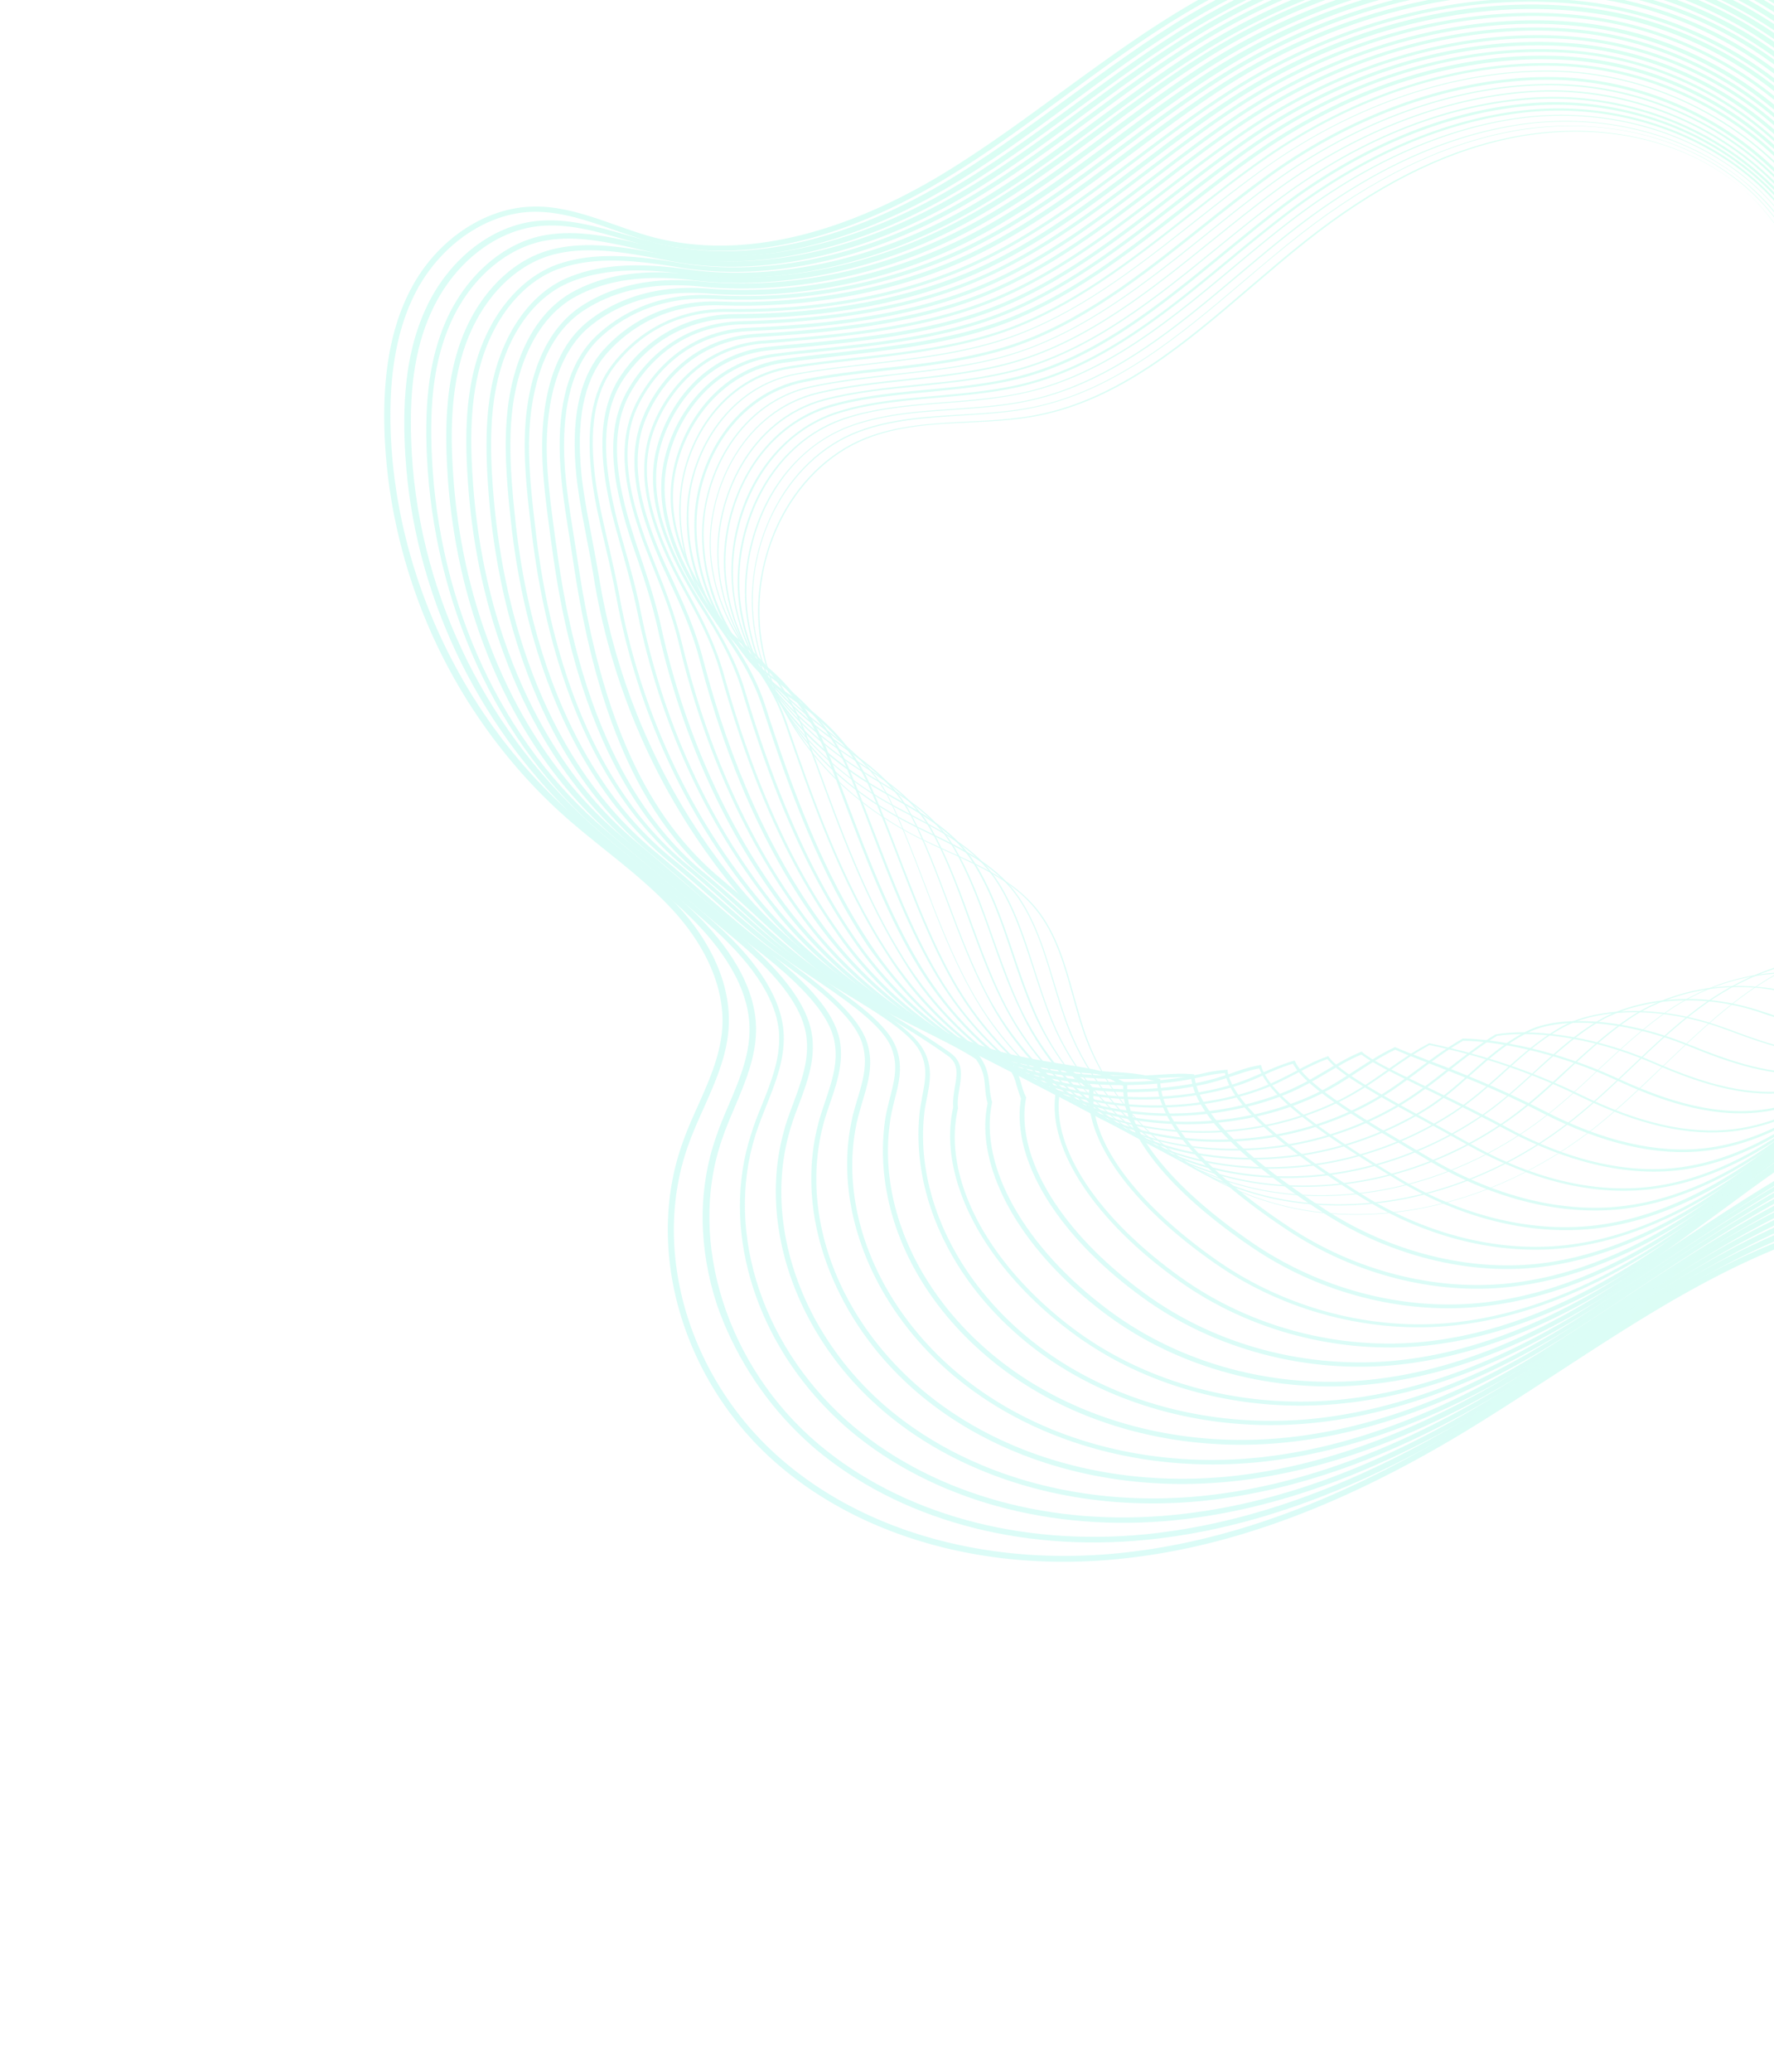 <svg width="1259" height="1470" fill="none" xmlns="http://www.w3.org/2000/svg"><g opacity=".2"><path d="M540.245 1028.07c3.819 3.8 7.92 7.6 12.02 11.11 60.369 51.87 148.303 76.3 241.501 66.87 76.701-7.55 155.74-36.41 241.764-87.85 23.09-13.88 46.46-29.181 69.27-43.913 80.1-52.27 163.01-106.522 257.77-113.561 25.8-1.906 52.32-.289 77.71 1.331 39.22 2.427 79.7 4.992 118.17-5.413 44.4-11.832 84.08-41.844 111.75-84.092 26.68-40.976 39.66-89.106 36.7-135.639-5.74-86.721-61.13-172.172-148.17-228.338-10.03-6.601-20.77-12.776-30.94-18.67-34.04-20.071-69.36-40.844-90.33-73.505-18.7-29.282-24.02-64.949-28.91-99.347-2.3-16.354-4.75-33.412-8.6-49.62-12.42-51.725-41.47-100.017-84.03-139.527-41.29-38.244-92.14-65.46-147.05-78.985-104.15-25.655-223.55-5.148-327.742 56.358-30.834 18.28-60.249 39.943-88.679 60.615-28.008 20.53-57.001 41.767-87.413 59.906-51.11 30.186-127.601 62.136-202.124 42.321-8.892-2.373-17.786-5.591-26.539-8.669-19.2-6.715-39.106-13.852-60.118-12.805-32.575 1.362-65.514 23.457-83.474 56.228-14.311 25.991-20.848 58.307-20.027 99.064 1.135 52.039 13.697 105.032 36.117 153.202 22.562 48.311 55.265 92.08 94.571 126.381 8.765 7.591 17.812 14.899 26.576 21.926 15.974 12.789 32.371 26 46.518 41.191 25.04 26.867 37.818 57.012 36.063 84.519-1.214 19.325-9.483 37.824-17.471 55.758-3.784 8.332-7.568 16.946-10.646 25.699-25.887 71.86-2.932 159.096 55.763 217.455ZM1616.14 459.748c51.2 50.91 82.4 113.723 86.67 177.317 6.49 97.296-57.42 192.112-145.35 215.492-37.91 10.121-78.26 7.697-116.91 5.268-25.67-1.619-52.19-3.237-78.28-1.329-95.74 7.183-179.08 61.577-259.6 114.271-22.52 14.731-45.89 30.033-68.98 43.913-85.464 51.16-163.94 79.73-240.077 87.28-92.07 9.15-179.016-14.86-238.396-66.03a219.94 219.94 0 0 1-11.878-10.97c-57.705-57.376-80.232-142.78-54.622-213.229 3.078-8.471 6.862-17.085 10.646-25.416 8.128-18.358 16.537-36.999 17.749-57.17 1.893-28.777-11.17-59.767-37.059-87.477-14.288-15.333-30.827-28.684-46.8-41.473-8.764-7.027-17.811-14.335-26.577-21.926-78.752-69.024-127.14-172.548-129.551-276.766-.819-39.91 5.578-71.802 19.469-97.087 17.54-31.501 48.93-52.886 80.236-54.103 20.166-.763 39.789 6.092 58.566 12.668 8.753 3.077 17.788 6.155 26.821 8.667 75.793 20.235 153.412-12 205.084-42.752 30.554-17.998 59.546-39.518 87.694-60.189 28.289-20.812 57.563-42.333 88.257-60.473 103.206-60.797 221.478-81.3 324.648-55.785 112.34 27.606 203.98 114.223 228.1 215.559 3.85 15.926 6.16 32.844 8.6 49.056 5.04 34.821 10.22 70.911 29.48 101.038 21.53 33.505 57.14 54.56 91.61 74.771 10.31 6.035 20.76 12.211 30.79 18.811 21.91 14.464 41.98 30.485 59.66 48.064Z" fill="url(#a)"/><path d="M565.173 1015.45c4.101 4.08 8.485 8.16 12.868 11.95 59.377 50.32 145.194 74.06 235.431 65.06 74.869-7.41 151.934-35.69 235.428-86.28 22.1-13.462 44.34-27.911 65.88-41.935 77.99-50.994 158.51-103.688 250.58-112.552 24.54-2.327 49.5-1.692 73.62-1.056 37.24 1.023 76.02 2.182 112.66-8.359 86.39-24.644 148.6-118.609 141.98-213.789-6.02-84.181-59.85-167.521-144.34-222.567-9.75-6.318-20.07-12.636-30.1-18.672-32.92-19.792-67.1-40.286-86.94-72.386-17.99-28.861-23.45-63.822-28.63-97.656-2.58-16.917-5.45-34.397-9.73-51.027-12.98-50.594-42.02-97.759-84.02-135.86-40.72-37.117-90.73-63.49-144.64-76.312-102.32-24.39-219.6-3.748-321.678 56.764-29.849 17.855-58.278 38.81-85.864 58.914-28.993 21.238-59.112 43.325-90.651 61.749-49.704 28.772-124.647 59.448-199.588 41.467-7.621-1.952-15.102-4.047-22.583-6.141-21.737-6.144-42.204-12.15-63.776-9.973-31.301 3.192-60.854 25.841-77.262 58.749-12.76 25.846-18.173 56.748-16.647 97.361 3.38 97.587 45.254 192.103 115.405 261.857 3.961 3.937 8.203 7.874 12.304 11.671 10.746 9.842 22.337 19.117 33.505 28.252 14.419 11.806 29.403 23.893 42.415 36.831 19.094 18.986 41.742 47.975 41.128 79.991-.23 18.335-7.656 35.704-14.801 52.507-3.222 7.484-6.585 15.392-9.242 23.438-12.728 37.129-12.188 78.168 1.043 118.608 11.659 33.251 31.069 64.365 56.245 89.396ZM1604.28 454.987c50.21 49.925 80.99 111.47 85.54 173.654 6.61 93.487-54.34 185.615-139.03 209.691-36.08 10.257-72.75 9.233-111.4 8.214-24.26-.777-49.36-1.27-74.18 1.057-92.92 8.867-174 61.845-252.27 113.122-21.54 14.023-43.64 28.613-65.89 41.935-82.924 50.3-159.426 78.3-233.871 85.85-89.25 8.85-173.938-14.6-232.608-64.22-64.75-54.817-92.927-143.589-68.31-215.587 2.658-7.764 5.879-15.53 9.102-23.014 7.285-17.227 14.85-35.019 15.219-54.06.61-33.427-22.745-63.401-42.263-82.809-13.295-13.219-28.279-25.306-42.698-37.111-11.168-9.136-22.759-18.411-33.365-28.113-76.922-70.017-122.897-168.611-126.431-270.851-1.525-40.05 3.748-70.528 16.229-95.527 15.847-31.778 44.274-53.578 74.165-56.766 20.725-2.174 40.91 3.551 62.224 9.837 7.481 2.094 15.103 4.329 22.724 6.282 76.212 18.4 152.141-12.702 202.408-41.757 31.822-18.425 61.94-40.512 90.933-62.032 27.444-20.246 55.733-41.058 85.441-58.772 101.374-60.087 217.391-80.585 318.861-56.474 111.35 26.621 199.87 108.734 225.69 209.501l1.83-.428-1.83.428c4.13 16.489 6.86 33.829 9.59 50.604 5.32 34.257 10.78 69.5 29.19 99.065 20.41 32.944 54.88 53.72 88.22 73.652 9.89 5.895 20.2 12.212 29.95 18.531 20.91 13.762 40 29.363 56.83 46.098Z" fill="url(#b)"/><path d="M589.251 1001.98c4.668 4.64 9.617 9.28 14.706 13.5 58.528 48.92 142.086 71.81 229.503 63.1 73.176-7.4 147.987-35.12 229.22-84.852 20.98-12.894 42.1-26.493 62.51-39.95 75.88-49.718 154.43-100.996 243.67-111.545 23.27-2.746 46.68-3.095 69.24-3.159 37.37-.529 72.63-.911 107.58-11.447 41.15-12.528 77.45-41.12 102.58-80.541 24.58-38.572 36.29-83.737 32.93-127.307-6.16-81.218-58.71-162.446-140.39-216.936-9.32-6.179-18.93-12.075-28.39-17.831-32.22-19.653-65.42-40.009-84.27-71.97-17-28.441-22.74-62.555-28.33-95.683-3.01-17.62-6.03-35.805-10.73-52.857-27.36-99.775-116.16-180.477-226.1-205.974-100.91-23.266-215.932-2.348-315.757 57.311-29.144 17.43-56.87 37.959-83.752 57.64-29.696 21.944-60.659 44.598-93.186 63.166-68.292 38.696-138.204 53.281-197.051 40.613-5.081-1.113-10.303-2.368-15.383-3.482-24.415-5.713-47.56-11.006-70.678-6.992-29.462 5.02-56.615 28.65-70.908 61.411-11.069 25.559-15.216 55.188-13.266 95.941 2.4 50.766 14.533 101.645 35.112 146.859 21.856 48.172 52.012 88.846 89.618 120.895 8.342 7.169 17.107 14.478 25.73 21.646 17.813 14.899 36.191 30.079 53.159 45.544 29.835 27.135 45.421 52.477 46.332 75.322.613 17.205-5.548 32.736-12.13 49.256-2.801 6.778-5.602 13.838-7.838 21.178-21.251 65.5 1.534 142.723 56.269 197.144ZM1592.28 450.085c49.5 49.221 80.13 109.497 84.68 169.988 6.88 89.538-51.54 179.12-132.7 203.891-34.24 10.393-69.36 10.916-106.31 11.303-22.71.205-46.12.554-69.66 3.3-90.09 10.552-169.07 62.254-245.23 112.256-20.41 13.456-41.52 27.056-62.5 39.949-80.533 49.308-154.922 76.878-227.534 83.998-86.289 8.71-168.859-14.05-226.68-62.26-64.182-53.69-92.343-136.821-70.259-207.119 2.236-7.058 5.037-14.118 7.698-20.754 6.442-16.096 13.164-32.758 12.408-50.667-.915-23.973-16.926-50.301-47.61-77.998-16.968-15.466-35.487-30.786-53.158-45.544-8.482-7.028-17.247-14.337-25.589-21.506-73.374-62.27-118.356-158.751-123.312-264.937-1.948-40.189 2.06-69.113 12.99-94.248 13.731-31.631 39.899-54.271 68.093-59.146 22.131-3.871 44.994 1.423 68.986 6.997 5.08 1.114 10.302 2.368 15.382 3.482 59.553 12.806 130.594-1.781 199.59-40.903 32.808-18.569 63.63-41.363 93.608-63.309 26.882-19.68 54.467-40.068 83.471-57.356 98.979-59.375 213.016-80.15 312.936-57.021 108.67 24.795 196.34 104.654 223.41 203.02 4.56 16.911 7.72 34.954 10.59 52.435 5.59 33.409 11.47 67.946 28.76 96.95 19.56 32.665 53.18 53.442 85.54 73.236 9.46 5.756 19.07 11.652 28.11 17.832 20.07 13.2 38.16 28.098 54.29 44.131Z" fill="url(#c)"/><path d="M613.896 989.08c5.092 5.063 10.464 9.843 15.978 14.48 57.536 47.37 138.977 69.84 223.433 61.28 70.779-7.25 143.617-34.4 222.743-83.42 19.14-11.901 38.57-24.649 57.43-36.832 74.33-48.727 151.33-99.296 238.32-111.531 21.71-3.164 43.28-4.213 64.15-5.4 35.96-1.936 69.66-3.865 102.92-14.678 39.31-12.946 74.07-40.829 97.93-78.694 23.59-37.3 34.47-81.052 30.96-123.071-6.42-78.397-57.56-157.372-136.69-211.305-8.77-5.898-18.09-11.795-26.99-17.27-31.08-19.375-63.3-39.593-81.44-71.133-15.87-27.88-22.03-61.287-27.77-93.427-3.29-18.184-6.73-37.073-12-54.688l-1.69.569 1.69-.569c-28.62-97.656-116.43-176.245-223.69-200.198-99.21-22.143-212.115-1.09-309.685 58-28.299 17.145-55.321 36.966-81.499 56.222-30.541 22.51-62.207 45.872-96.003 64.584-66.181 36.858-135.389 51.017-194.515 39.761l-1.693-.277c-31.186-5.976-57.997-10.977-83.788-4.558-27.906 6.849-52.095 30.894-64.553 64.073-11.898 31.766-11.516 67.024-9.887 94.239 6.059 97.438 43.401 185.197 103.369 244.825 5.94 5.907 12.021 11.39 18.241 16.732 12.865 10.823 26.296 22.208 39.161 33.032a4461.323 4461.323 0 0 0 42.553 35.843c32.516 27.268 49.505 50.35 51.538 70.935 1.739 16.073-3.72 30.615-9.319 45.863-2.239 6.212-4.76 12.424-6.434 18.917-18.015 62.53 4.899 135.662 57.23 187.696Zm966.514-544.039c48.66 48.378 79.01 107.527 83.83 166.324 7.16 86.999-47.18 172.197-126.37 198.091-32.69 10.811-66.39 12.458-101.93 14.534-20.87 1.187-42.44 2.236-64.43 5.401-87.83 12.52-165.12 63.089-239.73 112.099-18.72 12.323-38.15 25.072-57.29 36.973-78.704 48.597-150.978 75.737-221.334 82.857-83.469 8.41-163.922-13.64-220.751-60.3-62.483-51.446-91.34-131.331-71.928-198.66 1.816-6.351 4.055-12.563 6.435-18.635 5.599-14.965 11.478-30.496 9.596-47.556-2.317-21.431-19.591-45.357-52.814-73.329-13.854-11.525-28.417-24.036-42.554-35.843-13.006-10.964-26.295-22.209-39.16-33.032-69.979-58.613-113.827-153.123-120.475-259.021-1.768-26.792-2.008-61.627 9.75-92.688 12.039-31.908 35.244-54.963 62.021-61.808 25.087-6.277 51.615-1.275 82.237 4.702l1.693.277c59.831 11.395 129.886-2.766 196.912-40.19 33.795-18.712 65.602-42.215 96.284-64.867 26.177-19.256 53.2-39.077 81.077-56.08 96.866-58.382 208.651-79.432 307.011-57.57 105.98 23.817 192.8 101.14 221 197.245 5.12 17.474 8.42 36.222 11.86 54.265 5.87 32.562 12.03 66.252 28.33 94.554 18.57 32.526 51.21 52.884 82.57 72.539 8.9 5.476 18.23 11.373 26.99 17.271 18.65 12.922 35.76 27.118 51.17 42.447Z" fill="url(#d)"/><path d="M638.116 976.036a232.329 232.329 0 0 0 17.533 15.746c56.685 45.958 135.868 67.598 217.504 59.318 68.805-6.96 139.667-33.82 216.397-81.847 17.74-11.051 35.62-22.808 52.93-34.281 72.78-47.735 147.81-97.17 232.39-111.231 19.88-3.301 39.06-5.33 57.81-7.216 34.68-3.484 67.53-6.821 99.52-18.054 77.35-27.157 130-111.505 122.56-195.964-6.7-75.575-56.42-152.58-132.87-205.533-8.34-5.759-17.1-11.375-25.72-16.851-30.09-19.237-61.32-39.316-78.47-70.436-15.03-27.318-21.33-59.738-27.34-91.031-3.58-19.029-7.44-38.622-13.14-56.941-29.74-95.114-116.55-171.026-221.27-193.576-97.51-21.02-208.163.309-303.76 58.546-27.596 16.72-53.914 36.117-79.388 54.947-31.526 23.219-64.037 47.147-98.537 66.002-64.354 35.019-132.434 48.893-191.979 38.908-33.301-5.547-60.526-7.586-85.184.524-26.067 8.677-47.716 33.56-58.2 66.451-9.644 30.632-8.703 63.914-6.507 92.538 7.327 96.729 43.817 182.516 100.674 239.332 5.799 5.766 11.738 11.109 17.817 16.31 10.461 8.714 21.065 17.851 31.386 26.707 17.39 15.042 35.486 30.504 53.154 44.134 24.17 18.689 52.447 43.149 56.744 66.267 2.863 14.941-1.753 28.353-6.508 42.47-1.818 5.505-3.777 11.152-5.171 16.798-8.369 32.744-5.587 68.7 8.192 103.496 10.796 27.33 27.652 52.81 49.433 74.467Zm930.154-536.037c47.81 47.534 77.87 105.555 82.97 162.66 7.29 82.907-44.24 165.559-120.32 192.29-31.56 11.091-64.13 14.427-98.68 18.051-18.75 1.887-38.21 3.916-58.08 7.217-85.29 14.204-160.74 63.781-233.8 111.8-17.18 11.331-35.05 23.088-52.79 34.139-76.45 47.744-146.751 74.324-214.992 81.284-80.649 8.13-158.984-13.23-214.822-58.625-61.492-49.893-90.475-124.559-73.737-190.047 1.394-5.646 3.353-11.01 5.171-16.516 4.756-13.835 9.651-28.375 6.786-44.163-4.582-24.245-31.871-48.285-58.161-68.519-17.668-13.63-35.623-29.234-53.154-44.134-10.321-8.856-21.066-18.134-31.386-26.708-66.584-55.237-109.298-147.494-117.355-253.106-2.196-28.342-3.136-61.342 6.369-91.268 10.064-31.902 31.01-56.079 55.95-64.189 23.953-7.966 50.615-5.926 83.491-.519 60.251 10.124 129.036-3.893 194.094-39.336 34.782-18.857 67.434-42.925 98.959-66.145 25.334-18.689 51.652-38.085 78.965-54.805 94.753-57.67 204.422-78.855 301.232-57.975 103.72 22.412 189.4 97.481 218.86 191.186 5.69 18.036 9.42 37.489 13 56.518 6.15 31.716 12.45 64.418 27.76 92.017 17.58 32.106 49.23 52.325 79.75 71.702 8.47 5.335 17.23 10.951 25.57 16.71 17.67 12.502 33.78 25.996 48.35 40.481Z" fill="url(#e)"/><path d="M662.478 962.851c5.94 5.906 12.303 11.671 19.088 17.011C737.26 1024.27 814.325 1045.21 893 1037.37c66.972-6.82 135.58-33.11 210.2-80.425 16.04-10.201 32.23-20.824 47.86-31.164 71.09-46.885 144.85-95.328 227.17-111.358 17.06-3.292 33.27-5.736 49.06-8.32 34.54-5.316 67.1-10.345 98.52-22.422 35.92-13.782 67.44-40.387 88.64-75.282 21.48-34.897 31.09-75.684 27.45-114.74-7.26-73.882-54.15-146.664-129.05-199.762-7.91-5.619-16.25-11.096-24.3-16.291-29.11-19.098-59.34-38.757-75.65-69.88-14.04-26.615-20.48-58.048-26.63-88.353-4.14-19.874-8.43-40.453-14.69-59.334-31.01-92.713-116.83-166.23-218.86-187.237-95.82-19.895-204.352 1.568-297.695 58.953-26.75 16.436-52.364 35.407-77.276 53.671-32.088 23.785-65.584 48.421-101.071 67.42-62.243 33.179-129.62 46.628-189.302 38.194-35.978-5.116-62.911-3.206-84.885 6.165-24.37 10.365-43.338 35.664-51.846 69.113-7.251 29.074-5.892 60.803-3.267 90.977 5.241 57.81 24.856 160.851 97.412 232.996a251.311 251.311 0 0 0 18.099 16.308c10.32 8.574 20.923 17.711 30.962 26.568 18.38 16.026 37.326 32.614 56.404 46.24 28.265 20.229 56.392 41.727 61.949 61.88 3.847 13.669.074 25.95-3.838 38.936-1.397 4.799-2.934 9.74-3.907 14.679-12.109 56.871 10.356 120.556 58.019 167.949Zm895.062-527.053c46.82 46.55 75.6 102.177 80.98 158.435 7.56 78.676-41.43 158.782-113.99 186.49-31.13 11.794-63.56 16.964-97.81 22.279-15.93 2.443-32.15 4.887-49.2 8.179-82.89 16.031-156.93 64.758-228.3 111.925-15.63 10.34-31.82 20.964-47.87 31.164-74.19 46.89-142.374 73.04-208.782 79.86-77.829 7.83-153.906-12.68-208.893-56.672-59.511-47.641-89.19-118.78-75.546-181.438 1.114-4.798 2.511-9.598 3.908-14.397 3.912-12.986 7.965-26.114 3.692-40.769-5.984-21.139-34.535-43.059-63.224-63.71-19.078-13.626-37.883-30.074-56.263-46.099-10.18-8.998-20.783-18.135-31.103-26.709-86.375-71.259-108.701-185.434-114.376-247.05-2.765-29.751-4.123-61.198 2.988-89.848 8.228-32.603 26.353-56.771 49.878-66.851 21.411-9.087 47.779-10.996 83.052-6.019 60.529 8.714 128.469-5.019 191.417-38.341 35.769-19 69.265-43.636 101.494-67.562 24.77-18.405 50.385-37.094 76.853-53.53 92.639-56.959 200.325-78.138 295.305-58.522 101.18 20.445 185.86 93.12 216.59 184.705l1.69-.569-1.69.569c6.26 18.599 10.55 39.177 14.55 58.911 6.29 30.728 12.87 62.301 27.05 89.339 16.73 31.827 47.25 51.767 76.79 71.005 8.05 5.195 16.39 10.672 24.16 16.15 16.96 12.081 32.65 25.153 46.65 39.075Z" fill="url(#f)"/><path d="M686.275 949.384c6.506 6.469 13.575 12.655 20.925 18.558 54.844 42.998 129.509 63.238 205.364 55.408 64.857-6.67 131.636-32.531 203.856-78.855 14.08-9.066 28.43-18.415 42.09-27.621 69.96-46.317 142.32-93.911 222.52-112.05a3918.8 3918.8 0 0 1 33.4-7.288c38.34-8.007 71.46-15.011 104.43-28.645 71.42-29.679 117.46-107.097 109.62-184.08-7.25-71.061-53.01-141.871-125.23-194.272-7.49-5.479-15.26-10.676-22.89-15.731-28.12-18.96-57.37-38.481-72.83-69.041-12.9-25.773-19.62-56.077-25.91-85.394-4.57-20.86-9.29-42.425-16.11-62.151l-1.55.428 1.55-.428c-31.99-90.312-116.95-161.294-216.3-181.038-94.12-18.773-200.543 3.108-291.773 59.5-26.046 16.01-50.957 34.557-75.164 52.396-32.933 24.351-66.992 49.552-103.607 68.555-60.133 31.34-126.523 44.645-186.625 37.2-34.142-4.135-61.774-.389-84.447 11.663-30.84 16.307-41.74 51.879-45.491 71.775-5.419 28.646-2.933 59.808.254 89.416 11.163 106.732 51.18 193.214 112.533 243.53 10.319 8.574 20.923 17.711 31.103 26.708 18.947 16.87 38.741 34.303 59.23 47.925l3.674 2.528c29.108 19.38 56.662 37.777 63.622 54.823 5.112 12.396 2.182 23.547-.887 35.402-.976 4.093-2.092 8.327-2.926 12.561-9.294 54.889 12.451 113.356 57.569 158.218Zm858.985-518.77c46.1 45.847 74.61 100.346 80.26 154.911 7.83 75.572-37.51 151.437-107.52 180.548-32.68 13.632-65.66 20.496-103.86 28.643-10.71 2.287-21.99 4.576-33.55 7.147-80.76 18.141-153.4 66.018-223.64 112.336-13.8 9.065-28.01 18.555-41.95 27.48-71.8 46.181-138.011 71.751-202.446 78.281-74.867 7.69-148.968-12.27-202.964-54.705-58.236-45.812-87.76-112.014-77.355-173.112.693-4.092 1.809-8.326 2.785-12.419 3.069-11.856 6.137-23.994.599-37.376-7.244-17.891-35.222-36.71-64.895-56.371l-3.674-2.528c-20.207-13.623-39.86-30.915-58.947-47.643-10.18-8.998-20.785-18.417-31.245-26.849-60.787-49.754-100.238-135.391-111.257-241.136-3.045-29.186-5.672-60.206-.251-88.288 3.612-19.191 14.233-53.633 43.665-69.372 22.109-11.769 49.036-15.371 82.473-11.376 60.807 7.302 127.761-6.004 188.739-37.628 36.756-19.145 70.955-44.487 104.029-68.98 24.207-17.84 49.118-36.386 74.882-52.396 90.667-56.107 196.102-77.562 289.382-59.07 98.21 19.466 182.19 89.745 213.89 178.93 6.82 19.444 11.54 41.009 15.97 61.728 6.43 29.458 13.01 59.903 26.34 86.098 15.88 31.265 45.27 51.208 73.96 70.448 7.63 5.056 15.4 10.252 22.75 15.591 16.11 11.519 30.67 24.029 43.83 37.108Z" fill="url(#g)"/><path d="M711.061 936.621a243.515 243.515 0 0 0 22.057 19.4c53.852 41.452 126.399 60.989 199.434 53.449 63.024-6.52 127.548-31.812 197.648-77.425 11.83-7.649 23.65-15.581 35.2-23.23 69.12-45.75 140.49-93.2 218.98-113.309 48.63-12.408 88.93-23.241 128.23-41.264 32.4-14.76 60.53-40.226 79.34-71.872 19.51-32.916 27.73-69.75 23.81-106.267-7.52-68.239-51.72-136.939-121.4-188.501-6.92-5.198-14.27-10.255-21.34-15.03-28.54-19.664-55.39-38.204-70-68.485-12.06-24.929-18.63-53.963-25.06-82.011-5-21.846-10.14-44.679-17.81-65.249C1327.18 68.915 1243.21.329 1146.26-17.872c-92.42-17.366-196.587 4.508-285.845 60.047-25.201 15.727-49.69 33.849-73.193 51.263-33.636 25.059-68.54 50.826-106.001 69.831-58.023 29.501-123.426 42.38-184.088 36.346-33.012-3.291-61.343 2.572-84.149 17.305-26.748 17.282-36.105 49.888-39.138 74.154-3.311 26.242-.552 54.018 3.634 87.714 8.376 69.083 31.344 161.114 93.151 222.57 5.233 5.204 10.606 9.984 16.261 14.763 10.602 8.573 21.066 18.134 31.246 27.131 19.795 17.714 40.156 35.991 61.914 49.468 5.792 3.51 11.302 7.02 16.812 10.248 25.995 15.722 48.458 29.339 55.688 42.435 6.096 11.124 4.15 21.002 2.065 31.868-.554 3.386-1.249 6.914-1.803 10.582-6.057 52.201 15.958 106.719 58.247 148.768ZM1533.11 425.29c45.4 45.143 73.9 98.514 79.69 151.527 7.97 72.328-33.72 144.234-101.33 174.889-39.15 17.882-77.63 28.287-127.66 40.981-78.92 20.251-150.57 67.702-219.97 113.735-11.54 7.649-23.37 15.58-35.19 23.23-69.55 45.329-133.787 70.333-196.247 76.858-72.048 7.4-144.031-11.861-197.177-52.893-55.69-42.998-86.05-106.096-79.165-164.504.413-3.527 1.109-7.054 1.805-10.3 2.084-10.866 4.31-21.873-2.495-33.983-7.655-13.799-30.401-27.697-56.961-43.7-5.509-3.228-11.02-6.738-16.812-10.248-21.334-13.337-41.836-31.472-61.491-49.328-10.321-9.138-20.785-18.699-31.387-27.272-73.368-60.013-99.464-161.061-108.278-235.362-4.188-34.541-6.802-61.048-3.491-87.008 3.035-23.703 11.972-55.32 37.734-71.894 22.102-14.308 49.728-20.028 82.176-16.735 61.226 6.032 127.335-6.99 185.921-36.774 37.884-19.148 72.646-45.056 106.564-70.115 23.503-17.414 47.851-35.395 73.052-51.122 88.554-55.114 191.872-76.986 283.452-59.617 95.81 18.204 178.94 85.947 211.48 172.873 7.67 20.287 12.81 42.838 17.81 64.684 6.43 28.33 13 57.365 25.2 82.716 15.04 30.985 43.44 50.79 71 69.752 7.06 4.775 14.27 9.973 21.34 15.03 14.55 10.818 28.13 22.345 40.43 34.58Z" fill="url(#h)"/><path d="M730.757 919.641a266.65 266.65 0 0 0 28.277 24.46c52.861 40.186 123.432 58.879 193.364 51.633 61.052-6.238 123.742-31.097 191.312-75.856 8.87-5.808 17.88-11.757 26.6-17.705 68.98-45.891 140.07-93.34 217.15-115.701 43.26-12.675 77.64-26.03 118.48-46.456 65.07-32.622 104.78-103.394 96.68-172.196-7.8-65.418-50.58-132.147-117.57-182.729-6.65-4.918-13.29-9.835-19.93-14.47-27.56-19.526-53.56-38.069-67.19-67.929-10.92-23.804-17.49-51.429-23.77-78.207-5.57-23.255-11.28-47.215-19.8-68.628-16.76-42.263-45.5-80.402-82.96-110.336-37.32-29.793-81.94-49.976-128.51-58.305-90.73-16.244-192.776 5.766-279.921 60.594-24.638 15.442-48.422 33.14-71.362 50.27-34.34 25.484-69.947 51.959-108.395 71.108-55.913 27.66-120.329 40.395-181.553 35.492-32.445-2.446-61.334 5.393-83.71 22.803-24.486 18.969-31.302 52.131-32.783 76.817-1.623 24.544 1.974 49.779 5.866 79.245l1.007 6.908c14.551 107.85 50.313 185.6 106.433 231.277 10.602 8.573 21.207 18.274 31.388 27.553 20.362 18.559 41.713 37.82 64.598 51.013 33.481 19.508 63.433 38.04 78.131 48.717 7.914 5.619 6.667 13.379 5 22.41-.692 4.656-1.525 9.454-1.088 14.107-9.332 41.35 11.402 91.499 54.256 134.111Zm789.933-499.675c44.83 44.581 73.04 96.825 79.11 148.426 7.95 67.533-31.06 137.033-95 169.089-40.7 20.284-74.93 33.779-118.05 46.313-77.51 22.504-149.02 70.095-218.13 116.127-8.87 5.808-17.74 11.898-26.61 17.705-67.29 44.476-129.42 69.052-189.902 75.288-69.228 7.106-139.093-11.451-191.247-50.934-60.634-45.946-92.4-107.065-80.973-155.614l-.001-.282-.001-.282c-.576-4.229.257-9.027.95-13.401 1.525-9.171 3.049-18.625-6.278-25.368-14.98-10.676-44.227-29.069-78.413-48.717-22.603-13.193-43.813-32.313-64.033-50.731-10.181-9.28-20.927-18.84-31.529-27.695-55.415-45.256-90.751-122.301-105.3-229.306l-1.007-6.907c-3.891-29.184-7.488-54.419-5.865-78.681 1.484-23.84 8.161-56.297 31.662-74.557 21.812-17.127 50.139-24.682 81.738-22.233 61.787 4.901 126.908-7.977 183.243-35.78 38.731-19.15 74.337-45.624 108.818-71.25 22.94-17.13 46.584-34.686 71.081-49.987 86.439-54.967 187.637-76.974 277.667-60.87 93.27 16.8 175.4 82.148 209.2 166.673 8.39 21.273 14.24 45.091 19.66 68.205 6.14 26.921 12.85 54.685 23.92 78.912 14.05 30.565 41.61 50.09 68.17 69.196 6.65 4.635 13.29 9.552 19.93 14.47 13.43 9.975 25.73 20.8 37.19 32.191Z" fill="url(#i)"/><path d="M753.565 905.473c9.335 9.282 19.938 18.419 31.386 26.989 51.87 38.637 120.182 56.778 187.436 49.676 59.073-6.232 119.793-30.522 184.963-74.287 4.93-3.258 10-6.657 14.93-9.915 69.68-46.88 141.61-95.177 218.54-120.5 40.44-13.231 68.32-29.107 95.5-44.275 4.5-2.551 8.87-4.961 13.37-7.512 51.68-28.777 99.74-91.251 90.22-166.255-7.94-62.456-49.44-127.073-113.76-176.958-6.07-4.637-12.43-9.273-18.37-13.769-26.57-19.387-51.59-37.792-64.36-67.373-9.94-22.819-16.36-48.893-22.5-74.121-5.99-24.523-12.41-50.032-21.78-72.571l-1.41.568 1.41-.568C1313.64 70.364 1233.5 8.113 1140.09-7.699c-89.04-15.12-188.829 7.165-274.002 61.141-23.792 15.159-47.155 32.431-69.391 49.137-35.043 26.191-71.213 53.231-110.648 72.242-53.661 25.962-117.092 38.271-179.017 34.639-41.189-2.422-68.079 14.156-83.411 28.444-17.724 16.41-26.674 43.233-26.431 79.196.058 20.591 3.362 41.596 7.239 65.984 1.005 6.061 1.869 12.264 2.874 18.608 14.949 98.964 43.208 167.004 88.184 211.725 4.809 4.782 9.899 9.28 15.13 13.638 10.743 8.713 21.348 18.415 31.53 27.976 21.21 19.403 43.128 39.508 67.423 52.697 15.397 8.277 29.944 15.71 42.938 22.161 17.654 8.835 31.778 15.847 40.115 21.606 5.523 7.741 5.963 13.804 6.545 20.29.292 3.384.585 7.05 1.724 10.996-7.793 36.973 12.505 82.752 52.673 122.692ZM1508.26 414.36c44.27 44.018 72.34 95.275 78.83 145.324 9.37 73.453-37.84 135.078-88.67 163.289-4.51 2.551-8.87 4.961-13.38 7.512-27.04 15.309-54.92 30.902-94.93 43.991-77.22 25.324-149.43 73.904-219.25 120.644-4.93 3.258-10 6.657-14.92 9.915-64.9 43.482-125.05 67.77-183.703 73.86-66.549 6.959-134.015-10.902-185.319-49.259-59.785-44.538-92.245-102.129-82.924-147.146l.14-.424-.142-.422c-.998-3.805-1.431-7.33-1.723-10.714-.724-6.627-1.167-13.536-7.396-21.98l-.142-.141-.141-.141c-8.479-5.899-22.744-13.051-40.822-22.026-12.994-6.451-27.682-13.743-42.938-22.162-23.872-13.048-45.648-33.013-66.717-52.275-10.322-9.42-20.927-19.122-31.53-27.977-53.294-43.71-85.793-114.559-102.18-223.391-1.005-6.344-1.869-12.547-2.873-18.608-3.877-24.106-7.18-45.111-7.238-65.42-.1-35.259 8.429-61.092 25.449-77.078 14.911-13.863 41.097-30.016 81.158-27.591 62.347 3.49 126.483-8.962 180.426-34.925 39.576-19.152 76.027-46.194 111.211-72.526 22.236-16.705 45.459-33.837 69.25-48.995C952.255 2.143 1051.34-20 1139.67-5.018c92.42 15.674 171.58 77.222 206.79 160.615 9.37 22.257 15.65 47.626 21.64 72.149 6.28 25.368 12.7 51.441 22.64 74.543 13.2 30.285 39.77 49.672 65.49 68.498 6.08 4.355 12.3 9.132 18.38 13.769 11.73 9.416 23.18 19.397 33.65 29.804Z" fill="url(#j)"/><path d="M774.817 890.04c10.466 10.407 22.483 20.668 35.909 30.361 50.878 37.089 117.073 54.53 181.366 47.86 57.248-6.086 115.708-29.805 178.768-72.859 16.75-11.471 33.64-23.93 49.96-35.824 54.19-40.067 110.2-81.408 172.79-91.458l.29-.001.14-.141c16.19-9.778 31.4-17.155 44.92-23.681 20.85-9.932 38.87-18.727 54.2-33.297 56.36-20.469 93.11-90.809 83.75-160.313-8.21-59.634-48.16-122.141-109.93-171.468-5.52-4.357-11.31-8.712-16.82-13.069-25.59-19.249-49.76-37.656-61.83-66.816-8.8-21.412-15.08-45.934-21.07-69.329-6.7-26.073-13.55-53.132-24.19-76.937l-1.41.569 1.41-.569c-36.48-81.837-115.63-141.693-206.5-156.103-87.2-13.856-184.869 8.564-267.93 61.548-23.228 14.874-45.887 31.722-67.842 48.144-35.606 26.757-72.479 54.223-112.901 73.377-51.269 24.122-113.854 36.147-176.339 33.926-41.751-1.573-68.21 17.683-82.973 33.944-16.168 17.957-22.721 44.631-20.218 81.716 1.176 16.921 4.612 34.682 8.191 53.429 1.86 9.444 3.721 19.17 5.302 29.462 13.628 80.774 48.256 156.552 100.052 219.025 28.587 34.331 64.775 63.846 102.062 82.638 25.282 12.763 49.568 22.848 67.36 30.414 8.331 3.502 15.814 6.442 21.181 8.966 6.225 6.752 7.649 11.543 9.074 16.898.854 2.818 1.709 5.637 2.987 8.877-5.546 33.582 13.185 73.865 50.241 110.711Zm618.223-124.739c-63.29 10.193-119.45 51.676-173.77 91.884-16.19 12.034-32.94 24.352-49.83 35.682-62.64 42.63-120.82 66.348-177.356 72.291-63.729 6.669-129.077-10.493-179.39-47.301-59.782-43.41-92.089-96.629-84.592-138.679l.139-.424-.142-.422c-1.56-3.24-2.415-6.058-3.127-8.736-1.709-5.636-3.134-10.991-9.925-18.306l-.141-.141-.142-.14c-5.366-2.524-12.991-5.605-21.463-9.248-17.791-7.283-42.078-17.368-67.219-30.272-36.298-18.373-73.193-48.308-101.073-81.936-51.654-62.05-85.998-137.265-99.484-217.617-1.722-10.432-3.583-20.158-5.302-29.461-3.579-18.748-7.014-36.508-8.19-53.147-2.5-36.239 3.772-62.348 19.519-79.599 14.341-15.837 39.956-34.527 80.719-33.091 63.049 2.218 126.199-9.808 177.748-34.212 40.564-19.014 77.577-46.903 113.324-73.519 21.815-16.281 44.332-33.27 67.56-48.144C953.4 8.063 1050.37-14.214 1136.86-.497c89.32 14.555 167.62 73.85 203.67 154.701 10.51 23.382 17.35 50.441 23.91 76.373 6 23.677 12.27 48.199 21.22 69.752 12.21 29.865 37.93 49.255 62.67 67.942 5.65 4.215 11.16 8.571 16.82 13.068 61.21 48.766 100.87 110.708 108.94 169.638 9.22 68.235-26.83 137.303-82.2 157.347l-.28.001-.29.282c-14.9 14.428-32.79 23.082-53.64 33.014-13.24 6.525-28.59 13.762-44.64 23.68Z" fill="url(#k)"/><path d="M557.4 662.603c24.751 24.611 53.158 45.263 81.403 58.722 41.379 19.768 80.619 30.94 93.887 34.851 7.209 5.762 9.476 9.422 11.886 13.787 1.276 2.112 2.41 4.084 4.391 6.617-5.248 39.222 28.321 89.758 87.676 132.182 50.028 35.681 113.964 52.283 175.437 45.903 55.41-5.94 111.76-29.23 172.42-71.29 16.19-11.188 32.52-23.363 48.14-35.113 51.51-38.79 104.85-78.855 164.33-89.178l.29-.001.28-.283c14.07-9.913 27.03-17.565 38.57-24.368 19.99-11.903 37.17-22.107 50.81-37.8 52.97-20.178 87.05-87.831 77.27-154.371-11.36-77.678-71.47-137.165-106.11-165.697-5.09-4.217-10.32-8.292-15.26-12.086-24.6-19.393-47.92-37.52-59.14-66.4-7.68-20.005-13.66-42.554-19.23-64.117-7.27-28.045-14.83-56.936-26.6-81.865l-1.13.567 1.13-.567c-37.32-79.297-115.62-136.617-204.08-149.764-85.51-12.732-180.922 9.964-261.869 62.235-22.665 14.592-44.76 31.155-66.011 47.153-36.31 27.182-73.745 55.495-115.014 74.37-62.398 28.525-128.952 33.792-173.803 33.073-45.133-.718-71.012 24.46-82.675 39.583-14.753 19.364-19.05 46.032-13.864 84.379 1.873 13.675 5.156 27.628 8.725 42.709 2.855 12.121 5.712 24.806 8.29 38.62 14.609 78.938 48.244 152.604 97.073 212.969 6.652 8.302 14.575 17.024 22.778 25.18Zm182.066 95.81c-1.414-1.406-3.252-2.952-5.373-4.78l-.141-.14h-.282c-12.986-3.63-52.225-14.801-93.746-34.71-37.283-17.664-75.168-48.302-103.899-83.903-48.546-60.084-81.897-133.186-96.364-211.702-2.578-13.814-5.435-26.499-8.29-38.62-3.427-14.94-6.712-29.175-8.583-42.568-5.184-37.5-.886-63.604 13.446-82.262 11.241-14.699 36.417-39.17 80.422-38.449 45.133.718 112.111-4.408 175.071-33.217 41.411-19.016 79.128-47.331 115.578-74.654 21.251-15.997 43.346-32.561 65.871-47.01C953.701 14.55 1048.41-8.003 1133.21 4.59c87.62 13.15 165.07 69.908 202.1 148.359 11.64 24.789 19.19 53.68 26.47 81.443 5.7 21.703 11.55 44.393 19.36 64.539 11.37 29.585 34.97 47.994 59.85 67.668 5.09 3.934 10.32 8.01 15.27 12.086 34.49 28.391 93.89 87.175 105.25 164.006 9.64 65.272-23.74 131.936-75.73 151.405l-.42.142-.28.283c-13.36 15.693-29.69 25.33-50.24 37.517-11.55 6.803-24.5 14.456-38.58 24.368-59.91 10.466-113.39 50.672-165.18 89.462-15.62 11.751-31.81 23.785-48.13 35.114-60.39 41.777-116.31 64.924-171.16 70.863-60.767 6.519-124.139-10.084-173.461-45.344-58.93-42.002-92.074-91.834-86.4-130.071l-.002-.564-.424-.422c-1.982-2.533-3.257-4.645-4.533-6.757-1.843-3.52-3.685-6.477-7.504-10.274Z" fill="url(#l)"/><path d="M571.243 670.18c25.034 24.892 53.722 45.261 82.388 58.014 38.975 17.377 76.8 26.86 99.233 30.04 8.759 5.053 11.728 7.724 15.545 10.957 1.273 1.266 2.828 2.53 4.525 3.936-3.283 35.832 30.132 81.997 89.484 123.292 49.036 34.133 110.714 50.176 169.512 43.945 53.43-5.652 107.81-28.655 166.22-69.862 15.76-11.045 31.24-22.936 46.44-34.544 51.23-39.071 99.5-76.019 155.74-86.756l.28-.001.28-.283c11.26-9.058 21.68-16.703 30.96-23.5 20.41-14.866 36.6-26.618 48.68-44.141 49.73-19.745 80.71-84.85 70.8-148.429-11.49-73.587-69.06-131.953-102.28-159.925-4.53-3.936-9.05-7.59-13.57-11.244-23.61-19.255-45.95-37.526-56.61-66.126-6.68-18.174-11.95-38.609-17.23-58.198-7.98-29.877-16.11-61.023-29.44-87.5l-1.13.568 1.13-.568C1294.04 73.1 1216.74 18.175 1130.53 6.15c-83.52-11.61-176.962 11.362-255.936 62.782-22.102 14.308-43.634 30.588-64.322 46.301-36.872 27.748-75.011 56.487-117.127 75.364-47.328 21.008-104.98 32.031-171.266 32.219-33.848.097-63.701 16.541-82.236 45.083-17.271 26.987-12.516 62.373-7.511 86.758 2.147 10.854 5.422 21.986 8.7 33.965 3.99 14.374 8.122 29.171 11.554 45.803 15.592 77.102 48.092 148.797 93.953 207.055 7.363 10.134 15.852 19.7 24.904 28.7Zm204.509 102.093-.566-.563c-1.979-1.687-3.534-2.951-4.949-4.358-3.959-3.655-7.069-6.185-16.251-11.377l-.423-.14c-22.293-3.04-59.835-12.523-98.81-29.901-38.41-17.097-77.284-48.438-106.584-85.729-45.578-57.977-77.936-128.966-93.386-205.928-3.292-16.773-7.565-31.711-11.554-45.803-3.418-11.837-6.412-22.971-8.558-33.824-4.863-23.962-9.617-58.784 7.234-84.783 8.566-13.14 33.159-43.815 79.983-43.948 66.708-.33 124.643-11.073 172.393-32.505 42.398-18.878 80.678-47.758 117.691-75.647 20.687-15.713 42.361-31.853 64.181-46.16C954.705 20.613 1047.44-2.216 1130.26 9.254c85.36 11.746 161.96 66.25 199.69 142.301 13.19 26.336 21.32 57.2 29.3 87.077 5.13 19.73 10.55 40.024 17.37 58.339 10.66 29.164 33.28 47.716 57.31 67.393 4.53 3.654 9.19 7.449 13.57 11.244 32.94 27.972 89.95 85.776 101.43 158.517 9.91 62.451-20.79 126.427-69.39 145.605l-.43.142-.28.283c-11.8 17.24-27.98 28.991-48.25 43.717-9.15 6.654-19.56 14.3-30.82 23.358-56.66 10.88-107.33 49.667-156.44 87.181-15.06 11.467-30.68 23.499-46.3 34.403-57.99 41.065-111.95 63.643-164.96 69.435-57.947 6.229-119.06-9.816-167.672-43.527-58.929-41.155-92.06-86.475-88.21-121.462l-.426-.986Z" fill="url(#m)"/><path d="M584.945 677.616c25.317 25.173 54.427 45.399 83.374 57.587 33.324 14.009 65.354 19.136 88.635 22.878 6.067.97 11.429 1.801 15.945 2.634 10.301 2.087 13.974 4.051 18.777 6.858 1.554.983 3.249 1.824 5.509 2.946-1.177 32.582 31.943 74.234 91.292 114.402 48.186 32.724 107.605 47.928 163.293 41.988 51.61-5.506 103.87-27.797 159.88-68.293 15.06-10.902 30.12-22.651 44.62-33.834 48.41-37.653 94.14-73.464 146.86-84.333l.28-.001.28-.282c7.74-7.215 15.19-13.583 21.52-19.383 21.95-19.244 37.85-33.251 48.37-53.449 46.34-19.454 74.51-82.012 64.19-142.346-11.77-69.638-66.79-126.601-98.46-154.436l-11.88-10.12c-22.76-19.257-44.25-37.531-53.92-65.993-5.54-16.203-10.11-33.396-14.95-51.435-8.7-32.272-17.54-65.813-32.43-94.119-38.85-74.074-115.3-126.745-199.25-137.366-81.69-10.346-172.87 12.62-250.013 63.33-21.538 14.023-42.507 30.02-62.773 45.309-37.435 28.314-76.136 57.618-119.239 76.357-44.935 19.449-100.192 29.761-168.73 31.366-49.641 1.269-73.66 35.891-81.656 50.722-15.293 28.11-8.708 62.504-1.298 89.279 2.423 8.879 5.41 17.755 8.68 27.195 5.12 14.936 10.669 31.985 14.953 50.872 16.717 75.688 48.083 145.129 90.834 200.857 8.351 10.836 17.548 21.106 27.307 30.81Zm214.773 91.203-.706-.421c-2.401-1.262-4.237-2.244-6.074-3.226-4.944-2.666-8.758-5.053-19.482-6.997-4.516-.833-9.878-1.664-16.086-2.775-23.14-3.601-54.888-8.729-88.07-22.597-39.679-16.671-79.541-48.431-109.551-87.554-42.468-55.447-73.834-124.606-90.408-199.872-4.144-19.028-9.974-36.076-14.954-51.153a591.806 591.806 0 0 1-8.68-27.195c-7.268-26.353-13.71-60.042 1.162-87.445 7.857-14.408 31.314-48.182 79.544-49.447 68.821-1.606 124.359-11.919 169.575-31.651 43.386-18.74 82.228-48.185 119.804-76.64 20.265-15.29 41.234-31.286 62.772-45.31 76.581-50.144 167.206-73.108 248.326-62.76 83.24 10.481 158.7 62.732 197.27 135.961l1.13-.568-1.13.568c14.75 28.165 23.59 61.424 32.28 93.696 4.85 18.039 9.41 35.232 15.1 51.576 9.95 29.025 31.58 47.439 54.77 67.118l11.88 10.121c31.38 27.554 85.98 84.095 97.74 152.886 10.05 59.489-17.71 120.777-63.21 139.664l-.42.142-.14.423c-10.24 19.915-26.13 33.923-48.08 53.166-6.47 5.66-13.65 12.027-21.38 19.242-53.28 11.152-99.16 46.823-147.57 84.758-14.49 11.183-29.41 23.072-44.61 33.834-55.59 40.071-107.57 62.361-158.61 67.865-55.13 5.94-113.985-9.266-161.747-41.568-59.067-40.169-91.903-81.258-90.16-112.995l-.285-.846Z" fill="url(#n)"/><path d="M598.364 685.053c25.6 25.454 55.133 45.538 84.643 57.16 40.805 16.103 80.866 18.81 104.847 20.435l5.078.267c14.671 1.087 18.622 1.922 28.219 4.433.788 28.91 33.756 66.473 92.961 105.653 47.194 31.176 104.498 45.963 157.368 40.03 49.63-5.5 99.92-27.221 153.54-66.722 14.49-10.619 28.85-22.225 42.92-33.266 45.59-36.516 88.65-70.769 138.26-81.911l.43-.142.28-.283c3.23-3.535 6.32-6.646 9.28-9.899 25.31-26.586 42.18-44.122 51-68.264 42.96-19.162 68.32-78.892 57.72-136.404-11.32-62.165-57.73-115.062-94.64-148.664-3.39-3.094-6.64-6.046-10.18-8.998-21.77-19.401-42.56-37.817-51.52-65.858-4.41-13.95-8.26-28.183-12.25-43.404-9.41-35.232-19.25-71.45-35.83-101.725l-1.13.567 1.13-.567c-39.7-71.533-115.01-121.95-196.7-131.168-79.85-9.082-168.774 14.16-243.946 63.736-21.116 13.881-41.381 29.452-61.224 44.6-37.997 28.879-77.261 58.749-121.212 77.208-54.796 23.145-117.542 28.541-166.052 30.653-52.882 2.266-75.471 43.654-81.217 56.222-13.596 29.797-4.47 64.748 4.915 91.8 2.418 7.186 5.541 14.511 8.525 22.259 6.25 15.778 13.494 33.669 18.348 54.247 17.699 74.416 48.214 141.885 87.854 194.802 8.636 11.681 18.259 22.936 28.583 33.203Zm225.18 80.455-1.835-.418c-9.879-2.511-13.972-3.486-28.784-4.431l-5.078-.268c-25.25-1.762-63.478-4.333-104.141-20.295-40.947-16.244-81.798-48.707-112.377-89.52-39.499-52.776-69.589-119.823-87.288-193.957-4.995-20.718-12.098-38.751-18.49-54.67-2.984-7.748-6.107-15.073-8.525-22.259-9.243-26.629-18.226-60.875-5.051-89.966 5.465-12.285 27.776-52.544 79.247-54.806 48.792-2.113 111.819-7.51 166.898-30.655 44.091-18.601 83.496-48.613 121.634-77.633 19.702-15.006 40.249-30.578 61.083-44.459C955.586 32.738 1043.81 9.64 1123.24 18.863c80.98 9.36 155.59 59.075 194.85 129.904 16.59 29.993 26.42 66.211 35.69 101.303 3.99 15.22 7.98 29.594 12.4 43.544 9.1 28.746 30.03 47.303 52.09 66.985 3.25 2.952 6.78 5.904 10.18 8.997 36.62 33.322 82.75 85.938 93.92 147.397 10.32 56.667-14.62 115.408-56.88 133.863l-.42.142v.282c-8.68 24.001-25.41 41.396-50.72 67.982-2.95 2.97-5.91 6.223-9.14 9.476-50.04 11.284-93.1 45.818-138.83 82.194-13.93 11.182-28.42 22.647-42.92 33.266-53.34 39.218-103.06 60.937-152.55 66.296-52.31 5.649-109.047-8.857-155.677-39.752-59.205-39.181-91.748-76.322-91.828-104.528l.139-.706Z" fill="url(#o)"/><path d="M611.641 692.066c25.883 25.736 55.839 45.678 85.912 57.016 44.614 16.516 87.067 17.1 115.271 16.174 5.359-.297 9.448-.45 13.256-.602 6.909-.443 11.845-.598 19.18-.337 3.475 31.865 53.228 70.085 94.627 96.623 46.202 29.627 101.383 43.715 151.293 38.214 47.1-5.212 96.82-27.213 147.34-65.295 13.93-10.617 27.87-21.799 41.37-32.838 42.92-34.958 83.16-68.074 129.53-79.348l.42-.142.28-.283c27.41-33.221 44.41-55.13 50.68-83.495 40.14-19.154 62.27-75.067 51.39-130.322-11.73-58.073-56.02-109.707-91.09-142.892-2.69-2.672-5.38-5.062-8.2-7.592-21.07-19.544-41.01-37.963-49.13-66.006-3.13-10.992-6.13-22.125-9.41-34.104-10.12-38.474-20.67-78.215-39.66-110.882l-.98.708.98-.708c-40.25-68.993-114.71-116.874-194.42-124.969-78.15-7.958-164.824 15.56-238.024 64.284-20.411 13.738-40.536 28.886-59.815 43.749-38.56 29.445-78.387 59.881-123.043 78.201-51.982 21.162-111.624 26.55-163.375 29.659-43.432 2.662-70.281 33.625-80.779 61.721-11.899 31.484-.233 66.992 11.128 94.32 2.414 6.058 5.393 12.114 8.374 18.734 7.521 16.198 16.035 34.508 21.738 56.211 19.252 74.553 47.78 138.079 84.735 188.888 9.344 12.666 19.673 24.625 30.422 35.313Zm235.728 70.13-.987-.138c-7.9-.542-13.258-.245-20.45.199-3.666.292-7.756.445-13.114.742-27.922.926-70.094.341-114.284-16.035-42.355-15.676-84.337-48.982-115.204-91.486-36.813-50.668-65.199-113.772-84.45-188.042-5.704-21.986-14.359-40.437-21.88-56.634-3.121-6.479-5.818-12.536-8.515-18.593-11.218-26.906-22.741-61.708-11.123-92.628 10.359-27.39 36.506-57.646 78.808-60.305 52.174-3.251 111.958-8.498 164.221-29.943 45.079-18.463 85.046-49.04 123.606-78.485 19.28-14.863 39.263-30.152 59.675-43.608 72.777-48.582 159.028-71.956 236.618-63.997 78.86 8.097 152.61 55.557 192.44 123.846 18.99 32.384 29.4 71.986 39.38 110.319 3.28 11.978 6.27 23.112 9.41 34.104 8.4 28.606 28.48 47.447 49.83 66.991 2.83 2.53 5.37 5.062 8.2 7.592 34.79 32.904 78.8 84.256 90.24 141.766 10.74 54.55-11.11 109.616-50.55 128.063l-.56.283v.564c-5.98 28.083-22.99 49.71-50.11 82.648-46.65 11.557-87.18 44.674-129.95 79.772-13.37 10.898-27.16 22.22-41.23 32.697-50.24 37.799-99.54 59.658-146.21 64.727-49.49 5.359-104.11-8.449-149.889-37.936-59.344-38.193-91.876-71.385-93.638-95.92l-.284-.563Z" fill="url(#p)"/><path d="M624.919 699.363c26.166 26.017 56.686 45.957 87.321 56.73 46.73 16.368 91.293 15.113 120.477 11.504 8.036-1.01 13.815-2.295 19.171-3.439 5.779-1.286 10.853-2.428 17.48-2.87 4.433 21.566 36.107 50.247 96.295 87.873 45.917 28.782 97.577 41.61 145.367 36.256 45.26-5.065 92.73-26.496 141-63.725 13.51-10.475 26.87-21.655 39.82-32.41 39.96-33.398 77.66-65.097 120.65-76.643l.42-.142.28-.283c24.72-34.765 38.76-59.345 41.07-88.828 36.62-18.721 55.93-72.087 44.92-124.379-9.01-42.708-37.62-88.04-84.72-134.871a480.49 480.49 0 0 1-2.26-2.25c-1.98-1.969-4.11-4.079-6.09-6.048-20.36-19.687-39.6-38.531-47.01-66.435-1.99-7.328-3.85-15.079-5.99-22.83-10.69-42.421-21.96-86.251-43.78-121.73-41.37-67.297-113.15-111.66-191.86-118.77-76.18-6.836-160.737 16.816-232.105 64.83-19.848 13.454-39.55 28.46-58.408 42.899-39.122 30.011-79.511 61.012-125.014 79.053-50.012 19.746-107.399 24.563-158.16 28.656l-2.679.149c-45.121 3.795-71.537 38.565-80.34 67.22-10.342 33.596 3.864 69.378 17.48 96.7a935.589 935.589 0 0 0 8.508 16.054c8.791 16.335 18.715 34.642 24.985 57.189 20.945 74.83 47.629 134.553 81.756 182.832 9.347 13.794 19.96 26.316 31.416 37.708Zm246.276 59.522-.987.144c-7.192.443-12.548 1.587-18.749 3.015-5.216 1.002-11.135 2.429-19.03 3.298-29.043 3.749-73.184 4.862-119.489-11.367-43.906-15.248-86.877-49.256-117.889-93.312-33.984-47.855-60.527-107.438-81.33-182.127-6.411-22.689-16.337-41.277-25.269-57.753a935.589 935.589 0 0 1-8.508-16.054c-13.334-27.041-27.537-62.259-17.335-95.149 8.665-27.95 34.518-62.154 78.37-65.804l2.679-.149c50.901-4.234 108.43-8.911 158.864-28.799 45.926-18.183 86.456-49.326 125.578-79.337 18.858-14.439 38.278-29.444 58.267-42.758 70.805-47.73 154.933-71.24 230.693-64.544 78.01 6.971 149.08 50.913 190.17 117.647 21.67 35.338 32.8 79.028 43.5 121.167a527.102 527.102 0 0 0 5.99 22.83c7.55 28.609 27.07 47.452 47.57 67.562 1.98 1.969 3.97 3.938 6.09 6.047 48.22 47.392 77.27 93.146 86.42 136.277 10.86 51.588-8.17 104.107-44.22 122.262l-.57.283v.564c-2.17 29.06-15.92 53.357-40.51 87.98-43.26 11.829-80.97 43.528-121.07 77.067-12.94 10.756-26.17 22.076-39.68 32.269-47.84 37.087-94.89 58.376-140.01 63.3-47.37 5.211-98.46-7.619-143.954-35.978-60.611-37.767-91.862-66.59-95.588-87.453l-.003-1.128Z" fill="url(#q)"/><path d="M638.197 706.377c26.589 26.439 57.391 46.096 88.871 56.584 53.644 17.618 101.861 11.84 125.823 6.695 9.162-1.86 15.784-4.276 22.406-6.411 5.918-1.991 11.554-3.982 18.461-5.27 7.537 22.121 51.482 51.19 98.103 79.265 44.929 27.233 94.469 39.362 139.299 34.439 43.71-4.919 88.92-25.78 134.79-62.297 13.09-10.333 25.75-21.369 38.13-32.123 37.15-31.98 72.04-62.26 111.63-74.079l.43-.142.28-.283c24.42-39.841 32.96-65.393 31.32-94.018 33.23-18.429 49.73-69.249 38.45-118.438-9.42-40.591-36.76-83.529-83.44-131.63l-3.82-3.798c-19.66-20.112-38.19-39.099-45.04-67.286l-2.14-8.879c-10.71-45.242-23.12-96.403-48.34-135.539C1261.48 78.41 1190.7 36.442 1114.1 30.595c-75.33-5.71-155.649 17.648-226.172 65.378-19.425 13.312-38.423 27.893-56.858 42.19-39.545 30.434-80.355 62.142-126.987 79.904-44.237 17.05-93.021 21.702-140.255 26.208-6.204.582-12.126 1.163-18.048 1.744-46.81 4.646-72.372 42.234-79.901 72.719-8.925 35.848 8.102 71.905 23.835 99.362 2.693 4.646 5.527 9.433 8.643 14.22 10.06 16.19 21.254 34.634 28.23 57.603 14.239 47.629 38.132 117.797 78.635 176.634a267.623 267.623 0 0 0 32.975 39.82Zm256.823 49.196-.987.144c-7.471 1.291-13.389 3.282-19.588 5.556-6.34 2.134-13.103 4.41-22.124 6.41-23.821 5.004-71.474 10.78-124.694-6.698-45.315-14.962-89.416-49.531-120.715-95.279-40.361-58.696-64.113-128.723-78.351-176.071-6.977-23.251-18.453-41.694-28.372-58.026-2.976-4.927-5.951-9.573-8.644-14.22-15.59-27.034-32.193-62.669-23.548-97.67 7.531-29.921 32.39-66.519 78.072-71.162 5.922-.581 11.985-1.304 18.048-1.744 47.234-4.506 96.159-9.3 140.678-26.35 46.773-17.904 87.865-49.612 127.408-80.329 18.435-14.297 37.434-28.878 56.718-42.049 70.1-47.587 149.859-70.661 224.769-65.091 75.89 5.708 146.1 47.395 187.75 111.589l.84-.566-.84.566c25.07 38.714 37.35 89.733 48.05 134.693l2.14 8.879c6.85 28.752 25.67 48.02 45.47 68.273l3.82 3.797c46.53 47.679 73.45 90.477 82.73 130.646 11.14 48.484-5.22 98.598-37.89 116.461l-.56.284v.564c1.63 28.343-6.62 53.612-30.76 93.171-39.74 11.959-74.91 42.241-112.19 74.362-12.38 10.753-25.19 21.65-38.13 32.123-45.46 36.093-90.39 56.953-133.67 61.73-44.55 4.922-93.53-7.209-138.029-34.02-46.763-28.216-90.849-57.426-97.257-78.986l-.144-.987Z" fill="url(#r)"/><path d="M651.191 713.392c26.873 26.72 58.239 46.376 90.423 56.439 59.71 18.306 111.44 7.582 131.028 2.026 10.005-2.709 17.612-6.115 24.795-9.379 6.62-2.981 12.677-5.678 20.146-7.814 9.5 17.884 51.316 42.305 99.627 70.657 43.94 25.685 91.36 37.115 133.37 32.482 41.88-4.773 84.98-25.204 128.46-60.728 12.52-10.331 24.76-21.225 36.71-31.837 34.19-30.419 66.55-59.283 102.62-71.232l.42-.142.14-.424c21.04-40.113 27.45-68.903 21.72-99.35 29.56-18.137 43.39-66.269 31.98-112.496-12.13-48.623-48.78-92.944-79.34-125.86l-1.27-1.266c-19.1-20.677-37.21-40.089-43.36-68.701-10.86-51.024-23.84-104.158-51.32-144.133l-.84.566.84-.566C1255 79.557 1185.07 39.844 1110.45 35.401c-73.49-4.445-151.559 18.906-220.251 65.925-18.861 13.029-37.578 27.326-55.591 41.481-39.965 31.141-81.479 63.274-128.817 80.897-40.012 14.782-83.72 19.419-125.876 23.911-10.293 1.016-20.021 2.031-29.749 3.328-45.398 5.488-72.651 43.363-79.321 78.359-7.506 38.665 13.475 76.685 30.048 101.883 2.832 4.223 5.806 8.586 8.922 13.091 11.187 15.905 23.649 33.922 31.19 57.171 18.782 58.053 40.815 118.777 75.516 170.72 10.619 14.779 22.224 28.849 34.67 41.225Zm267.514 39.012-.846.284c-7.891 2.279-14.371 5.118-21.273 8.1-7.183 3.264-14.649 6.529-24.513 9.378-19.306 5.555-70.754 16.279-129.899-2.029-46.865-14.534-91.956-49.806-123.682-97.104-34.7-51.661-56.733-112.384-75.373-170.297-7.542-23.531-20.287-41.83-31.474-57.735-3.116-4.504-6.09-8.868-8.781-12.95-16.29-24.917-37.129-62.514-29.621-100.333 6.672-34.431 33.223-71.317 77.775-76.803 9.727-1.297 19.456-2.312 29.749-3.328 42.438-4.493 86.146-9.13 126.299-24.053 47.619-17.624 89.133-50.039 129.239-81.039 18.014-13.873 36.589-28.311 55.451-41.34 68.269-46.877 146.054-70.227 218.984-65.78 74.05 4.443 143.41 43.877 185.48 105.39 27.19 39.695 40.03 92.687 50.89 143.429 6.29 29.035 24.4 48.729 43.92 69.547l1.28 1.265c30.41 32.775 66.92 76.674 78.91 125.156 11.41 45.663-2.28 93.09-31.56 110.661l-.57.284.15.705c5.72 30.165-.4 58.672-21.3 98.362-36.49 12.091-68.85 40.955-103.18 71.516-11.95 10.611-24.19 21.506-36.72 31.837-43.19 35.24-86.01 55.671-127.46 60.302-41.59 4.772-88.59-6.8-132.24-32.203-48.741-28.492-90.98-53.053-99.21-70.518l-.425-.704Z" fill="url(#s)"/><path d="M664.187 720.407c27.155 27.001 59.085 46.656 92.256 56.293 63.236 18.437 116.366 4.323 136.232-2.644 10.708-3.697 19.017-8.093 27.185-12.347 7.182-3.829 14.082-7.374 22.113-10.359 8.775 10.976 34.343 25.148 69.937 44.51 10.03 5.472 20.34 11.225 31.36 17.399 30.37 16.979 77.25 36.309 127.44 30.525 40.04-4.627 81.17-24.489 122.11-59.159 12.1-10.189 23.92-21.223 35.45-31.693 31.23-28.86 60.91-56.164 93.74-68.245l.42-.142.14-.424c18.22-41.234 21.8-72.554 12.11-104.682 26.19-17.845 37.2-63.43 25.51-106.554-11.69-43.406-43.11-83.37-75.65-120.229-17.12-19.555-34.81-39.673-40.39-68.851-8.59-45.107-22.01-102.329-51.89-143.85C1249.5 80.56 1180.57 43.24 1107.78 39.78c-71.51-3.322-147.603 20.306-214.182 66.331-18.58 12.746-36.593 26.901-54.183 40.631-40.528 31.707-82.323 64.405-130.649 81.608-36.209 12.937-75.827 17.421-114.176 21.762-13.535 1.448-26.225 2.895-38.771 4.764-46.805 6.62-73.625 48.02-78.883 83.858-4.564 31.464 6.953 64.574 36.261 104.404 2.832 3.941 5.946 7.881 9.343 12.102 12.173 15.479 26.044 33.21 34.15 56.74 18.486 53.259 39.39 113.704 72.537 164.664 10.059 16.191 21.948 30.824 34.96 43.763Zm278.485 28.826-.563.283c-8.595 2.987-15.636 6.674-23.099 10.785-8.028 4.113-16.336 8.508-26.903 12.346-19.726 6.826-72.433 20.797-135.104 2.641-48.697-14.107-94.636-50.222-126.508-99.071-33.006-50.82-54.05-111.123-72.394-164.241-8.248-23.67-22.12-41.401-34.293-57.163-3.256-4.08-6.37-8.02-9.343-12.102-28.883-39.408-40.4-72.236-35.975-102.994 5.119-35.133 31.518-75.826 77.336-82.303 12.688-1.728 25.377-3.174 38.771-4.764 38.349-4.34 78.109-8.684 114.741-21.763 48.466-17.344 90.402-50.183 131.212-81.891 17.59-13.731 35.602-27.885 54.183-40.631 66.438-45.884 142.107-69.37 213.057-66.046 72.22 3.18 140.73 40.36 183.06 99.333l.85-.567-.85.567c29.6 41.239 43.16 98.038 51.61 143.004 5.58 29.46 23.41 50.001 40.81 69.555 32.26 36.578 63.54 76.402 75.23 119.525 11.55 42.701.53 87.722-25.23 104.861l-.56.283-.28.565c9.82 31.705 6.38 62.884-11.7 103.694-32.96 12.223-62.64 39.527-94.01 68.528-11.4 10.61-23.35 21.504-35.45 31.693-40.66 34.387-81.51 54.248-121.13 58.733-49.77 5.641-96.08-13.408-126.17-30.387-11.02-6.175-21.33-11.928-31.36-17.4-34.605-18.941-61.726-33.814-69.796-44.651l-.142-.422Z" fill="url(#t)"/><path d="M677.183 727.421c27.438 27.283 59.932 46.935 93.948 56.288 66.338 18.146 121.011 1.066 141.437-7.313 11.27-4.545 20.422-10.071 29.292-15.315 8.026-4.677 15.487-9.352 24.362-12.903 7.21 5.762 22.745 13.334 43.928 23.71 16.53 7.992 37 17.947 59.04 29.732 29.66 15.993 74.84 33.918 121.37 28.708 38.21-4.481 77.22-23.913 115.91-57.731 11.67-10.328 23.21-21.362 34.32-31.971 28.27-27.3 54.99-53.044 84.44-65.116l.42-.142.14-.424c15.67-42.637 16.42-76.487 2.51-110.014 22.94-17.695 31-59.746 19.17-100.472-12.67-43.261-46.78-84.488-71.69-114.599-17.12-20.683-31.7-39.963-36.01-67.594-10.19-63.296-27.39-110.212-52.73-143.565-43.04-56.574-110.98-91.78-182.06-93.835-69.4-2.06-143.374 21.703-208.121 67.019-18.017 12.462-35.748 26.616-52.916 39.922-40.95 32.131-83.307 65.395-132.339 82.458-33.252 11.378-69.344 15.711-104.31 19.477-15.932 1.879-31.159 3.615-46.102 5.914-48.494 7.754-74.601 51.831-78.444 89.357-4.253 41.617 12.367 83.458 42.615 107.065 19.648 15.317 36.358 39.246 46.591 67.142 2.275 6.199 4.55 12.68 6.965 19.02 17.342 47.62 35.393 96.79 62.453 139.729 10.061 16.755 22.233 31.952 35.811 45.453Zm746.767-53.459c-29.58 12.213-56.44 38.099-84.71 65.399-11.12 10.609-22.37 21.642-34.19 31.83-38.26 33.675-76.99 52.825-114.92 57.305-46.1 5.349-90.86-12.435-120.24-28.43-21.89-11.926-42.51-21.739-59.04-29.732-21.606-10.516-37.282-17.946-44.068-23.85l-.425-.422-.422.142c-9.157 3.834-16.9 8.51-25.067 13.329-8.87 5.243-17.881 10.628-29.151 15.173-20.285 8.238-74.394 25.316-140.309 7.31-50.247-13.679-97.458-50.496-129.334-101.037-27.059-42.657-44.969-91.686-62.31-139.307-2.416-6.339-4.691-12.821-6.965-19.02-10.517-28.177-27.228-52.387-47.158-67.986-29.683-23.045-46.16-64.463-41.905-105.516 3.844-36.962 29.531-80.051 77.038-87.66 14.802-2.44 30.029-4.176 46.102-5.914 34.965-4.048 71.341-8.101 104.733-19.619 49.314-17.065 91.812-50.47 132.902-82.742 17.027-13.447 34.899-27.46 52.916-39.923 64.466-45.032 138.023-68.653 207.133-66.593 70.52 2.057 138.04 36.842 180.79 93.134l.7-.425-.7.425c25.06 33.072 42.25 79.706 52.45 142.72 4.59 27.912 19.17 47.474 36.44 68.298 24.76 29.97 58.73 71.056 71.4 113.754 11.68 39.738 3.48 82.213-19.04 98.919l-.42.424.28.564c13.64 33.527 13.03 67.237-2.51 109.45Z" fill="url(#u)"/><path d="M689.47 733.733c28.004 27.845 61.628 48.059 96.206 56.846 48.834 12.554 102.415 8.171 146.643-11.982 11.972-5.534 21.967-11.909 31.399-18.282 8.728-5.667 16.892-11.049 26.47-15.589 4.801 2.242 12.142 5.042 21.462 8.683 19.91 7.7 49.98 19.039 83.17 36.291 42.23 21.741 81.04 30.798 115.45 26.751 36.65-4.335 73.41-23.197 109.56-56.161 11.54-10.469 22.51-21.501 33.19-32.25 25.32-25.458 49.23-49.502 75.14-61.705l.42-.142.14-.424c13.28-44.181 11.06-80.985-7.23-115.205 19.27-17.402 24.8-56.907 12.7-94.529-11.67-36.636-38.84-71.536-62.77-102.355l-5.09-6.473c-17.13-22.094-28.47-40.96-31.92-66.337-5.62-41.871-19.47-100.643-53.44-143.139-43.17-53.894-110.39-86.705-179.5-87.637-67.42-.937-139.141 23.102-202.198 67.566-17.594 12.32-34.903 26.05-51.648 39.213-41.371 32.838-84.291 66.667-134.171 83.169-30.575 10.101-63.708 14.002-95.853 17.761-18.047 2.026-35.247 4.049-52.022 7.058-47.927 8.599-75.441 54.09-78.005 94.857-2.558 42.74 16.462 85.561 48.686 109.445 21.765 16.017 39.461 39.237 49.972 65.722 4.546 11.27 8.951 22.963 13.215 34.516 15.205 40.152 30.837 81.854 53.224 118.177 10.483 16.612 22.939 32.373 36.8 46.155Zm737.7-68.947c-26.06 12.345-49.96 36.388-75.28 61.847-10.69 10.749-21.66 21.781-33.19 32.25-35.87 32.681-72.35 51.542-108.58 55.735-33.98 3.905-72.51-4.871-114.46-26.612-33.33-17.112-63.4-28.732-83.45-36.291-9.6-3.64-17.085-6.58-21.745-8.683l-.423-.139-.423.142c-9.718 4.682-18.165 10.065-27.034 15.872-9.572 6.233-19.286 12.607-31.117 18-43.946 20.152-97.104 24.393-145.514 11.979-51.374-13.112-100.846-51.615-132.161-103.004-22.246-36.464-37.878-77.884-53.082-118.036-4.405-11.411-8.67-23.246-13.215-34.516-10.512-26.485-28.349-50.128-50.538-66.284-31.799-23.463-50.677-65.861-48.117-108.037 2.566-39.921 29.658-84.706 76.74-93.301 16.774-3.01 33.693-5.032 51.739-7.058 32.146-3.758 65.419-7.52 96.136-17.762 50.161-16.784 93.08-50.614 134.733-83.452 16.746-13.164 34.054-26.894 51.507-39.354C962.472 73.901 1033.77 50.004 1101.04 50.8c68.83.933 135.49 33.464 178.38 87.076l.56-.566-.56.566c33.83 42.356 47.53 100.705 53.15 142.295 3.46 25.658 14.8 44.807 32.21 67.182l5.09 6.473c23.78 30.678 50.82 65.437 62.49 101.791 11.95 37.199 6.56 76.563-12.71 93.119l-.42.424.28.564c18.29 34.783 20.65 71.164 7.66 115.062Z" fill="url(#v)"/><path d="M702.324 740.607c28.287 28.126 62.475 48.338 98.181 56.84 50.807 12.267 106.217 6.327 151.847-16.65 12.534-6.383 23.232-13.747 33.507-20.969 9.43-6.655 18.441-12.886 28.721-18.416 16.23 3.48 58.14 12.528 106.44 36.367 41.81 20.472 77.65 28.55 109.23 24.794 34.97-4.331 69.75-22.623 103.23-54.592 11.25-10.751 21.94-22.064 32.34-33.094 22.08-23.616 43.17-45.959 65.56-58.011l.28-.283v-.282c10.87-46.008 5.4-85.482-16.99-120.678 15.75-16.969 18.33-54.068 6.38-88.447-10.8-30.715-33.17-61.115-53-87.855-3.82-5.208-7.64-10.415-11.18-15.341-12.6-17.594-24.65-37.445-27.55-65.08-3.48-33.557-15.22-96.707-54.28-142.855-43.44-51.355-109.53-81.63-177.23-81.438-65.3.326-135.182 24.5-196.267 68.113-17.172 12.178-33.917 25.624-50.24 38.646-41.792 33.262-85.133 67.797-135.86 84.019-28.322 8.966-58.917 12.579-88.525 15.766-18.893 2.028-38.49 4.481-56.673 8.059-49.475 9.872-76.418 57.9-77.426 100.214-1.144 43.865 20.418 87.806 55.04 111.825 16.957 11.799 40.005 32.466 53.211 64.161 6.247 14.65 11.931 29.583 17.899 45.362 13.073 34.376 26.713 69.878 45.419 101.134 10.77 18.022 23.509 34.346 37.936 48.691Zm727.926-84.856c-22.53 12.193-43.63 34.537-65.7 58.152-10.41 11.03-21.09 22.343-32.2 32.953-33.34 31.827-67.84 50.119-102.38 54.307-31.58 3.757-66.87-4.323-108.53-24.655-48.58-23.838-91.06-32.884-107.01-36.365l-.28.001-.14.141c-10.56 5.531-19.57 11.762-29.141 18.559-10.275 7.222-20.691 14.585-33.225 20.967-45.349 22.695-100.335 28.774-150.861 16.507-53.207-12.965-103.808-52.029-134.986-104.688-18.564-31.398-32.063-66.759-45.277-100.993-5.825-15.074-11.793-30.853-18.04-45.503-13.49-31.977-36.82-52.925-53.778-64.724-34.198-23.878-55.476-67.257-54.33-110.558 1.009-41.749 27.672-88.93 76.301-98.8 18.184-3.578 36.794-5.887 56.533-7.917 29.749-3.329 60.343-6.942 88.666-15.907 51.008-16.223 94.349-50.759 136.282-84.162 16.324-13.022 33.21-26.327 50.24-38.646 60.945-43.47 130.406-67.503 195.426-67.829 67.13-.19 132.8 29.946 175.96 81.019l.56-.566-.56.566c38.77 45.867 50.37 108.594 53.85 142.151 3.18 27.352 15.23 47.485 27.97 65.22 3.54 4.926 7.37 10.133 11.19 15.341 19.68 26.599 41.91 56.859 52.57 87.433 12.09 34.237 9.37 70.914-6.38 87.319l-.42.424.28.564c22.67 34.912 28.28 73.963 17.41 119.689Z" fill="url(#w)"/><path d="M715.037 747.623c28.57 28.408 63.462 48.477 100.015 56.976 52.781 11.979 110.019 4.201 157.052-21.319 13.237-7.09 24.496-15.584 35.476-23.795 10.13-7.645 19.84-14.865 30.82-21.102 22.85.217 64.76 7.573 108.26 27.759 28.24 13.177 65.52 27.456 103.3 22.836 32.71-4.042 66.22-22.472 97.02-53.164 11.11-11.173 21.37-22.909 31.5-34.22 19.12-21.492 36.97-41.992 55.98-53.752l.28-.283v-.282c8.75-47.836-.26-90.262-26.59-126.01 12.22-16.818 12.26-50.808-.1-82.505-9.8-25.5-27.36-50.272-44.21-74.059-5.67-8.164-11.05-15.765-16.15-23.366-14.59-22.101-21.69-41.262-23.31-63.964-4.25-56.261-24.28-108.246-54.84-142.571-43.3-48.676-108.68-76.838-174.68-75.24-63.32 1.45-130.803 25.758-190.339 68.661-16.749 12.035-33.213 25.198-49.113 38.078-42.356 33.827-85.977 68.928-137.692 84.73-26.21 7.972-54.69 11.156-81.901 14.195-20.162 2.173-41.169 4.63-60.479 8.775-23.397 5.144-43.243 19.163-57.427 40.499-12.64 18.935-19.765 42.79-19.701 65.355.269 44.99 24.232 89.912 61.253 114.347 27.271 18.116 45.804 38.513 56.732 62.599 7.664 16.903 14.769 35.499 21.589 53.25 11.367 29.585 23.16 60.156 38.751 87.473 10.489 18.305 23.653 35.332 38.504 50.099Zm718.423-101.048c-19 12.042-37 32.402-56.12 53.894-10.12 11.311-20.52 23.188-31.49 34.22-21.24 21.356-55.01 47.685-96.04 52.738-37.5 4.619-74.63-9.802-102.59-22.697-43.78-20.185-86.11-27.681-108.96-27.898l-.28.001-.14.141c-11.13 6.379-21.4 13.883-31.25 21.244-10.84 8.07-22.099 16.564-35.336 23.654-46.611 25.377-103.567 33.155-156.066 21.175-55.321-12.536-106.771-52.444-137.812-106.654-15.45-27.176-27.243-57.747-38.61-87.332-6.82-17.751-13.924-36.347-21.588-53.25-11.07-24.226-29.746-45.047-57.158-63.303-36.456-24.155-60.276-68.654-60.685-113.22-.262-42.451 26.249-93.44 75.863-104.299 19.31-4.145 40.176-6.461 60.337-8.916 27.494-3.04 55.974-6.224 82.324-14.337 51.856-15.944 95.618-50.904 138.114-84.873 15.901-12.879 32.364-26.042 48.973-37.936 59.255-42.62 126.464-66.928 189.494-68.377 65.58-1.455 130.4 26.427 173.55 74.679l.56-.566-.56.566c30.42 34.185 50.45 85.888 54.56 141.726 1.76 22.843 8.86 42.286 23.59 64.527 4.96 7.461 10.48 15.202 16.15 23.366 16.85 23.787 34.13 48.56 44.07 73.918 12.36 31.698 12.17 65.265-.19 81.66l-.42.425.42.421c26.76 35.606 35.76 77.75 27.29 125.303Z" fill="url(#x)"/><path d="M727.608 754.498c28.853 28.689 64.451 48.897 102.13 56.829 54.755 11.691 113.681 2.216 162.258-25.988 13.794-7.938 25.764-17.421 37.294-26.48 10.42-8.21 21.25-16.844 33.08-23.929 22.41-3.589 64.45-.606 110.06 19.15 30.64 13.311 63.82 25.205 97.38 20.879 39.47-4.908 71.13-30.807 90.68-51.595 11.1-11.737 21.22-24.177 31.06-36.052 15.74-19.225 30.64-37.32 46.12-48.929l.14-.141v-.282c6.49-49.804-6.05-95.182-36.48-131.341 8.56-16.526 5.93-47.828-6.28-76.565-8.8-20.566-22.82-41.258-36.42-61.246-7.36-10.698-14.16-20.833-20.11-30.689-12.19-20.274-18.03-39.579-19.08-62.565-2.41-54.715-23.15-107.967-55.69-142.287-43.43-45.995-107.81-71.763-172.12-69.042-61.2 2.713-126.569 27.157-184.274 69.067-16.186 11.752-32.227 24.773-47.846 37.369-42.777 34.534-86.82 70.059-139.241 85.44-24.52 7.121-50.744 10.016-76.264 12.769-21.29 2.176-43.425 4.636-63.721 9.489-51.865 12.558-78.085 66.649-76.548 111.212 1.98 51.472 37.636 91.989 67.324 116.727 4.1 3.514 8.481 6.745 13.004 10.4 17.669 13.912 36.045 28.245 47.109 50.779 8.938 18.451 16.753 38.878 24.284 58.743 9.663 25.641 19.893 52.126 33.077 75.924 10.492 19.433 23.799 37.165 39.074 52.354ZM1436.54 637.54c-15.48 11.609-30.38 29.704-46.12 48.929-9.84 11.875-19.96 24.315-31.07 36.052-19.4 20.647-50.92 46.405-89.83 51.31-33.27 4.044-66.17-7.569-96.81-20.88-45.75-19.897-88.35-22.879-110.91-19.148l-.28.001c-11.97 7.227-22.8 15.861-33.5 24.071-11.54 9.059-23.5 18.543-37.296 26.48-48.155 28.062-106.94 37.396-161.271 25.844-57.295-12.248-110.016-52.857-140.638-108.62-13.043-23.657-23.273-50.142-32.936-75.783-7.531-19.865-15.346-40.293-24.284-58.743-11.065-22.816-30.43-37.852-47.392-51.343-4.524-3.654-8.905-6.886-12.864-10.259-29.405-24.739-64.919-64.833-66.898-116.023-1.535-43.998 24.263-97.383 75.565-109.94 20.295-4.853 42.29-7.172 63.438-9.488 25.52-2.753 51.886-5.507 76.546-12.77 52.703-15.382 97.028-51.189 139.804-85.723 15.619-12.597 31.52-25.476 47.846-37.37 57.565-41.769 122.65-66.211 183.57-68.923 64.03-2.72 128.13 23.048 171.13 68.621l.42-.425-.42.425c32.11 34.18 53 87.009 55.41 141.442 1.05 23.267 6.89 42.855 19.22 63.27 5.95 9.855 12.75 19.99 20.11 30.688 13.46 19.848 27.62 40.399 36.28 60.824 14.34 33.385 13.29 62.723 6.14 75.86l-.14.423.28.281c30.57 36.301 43.11 81.396 36.9 130.917Z" fill="url(#y)"/><path d="M739.896 760.81c29.277 29.111 66.287 49.879 104.53 57.527 56.446 11.404 117.482.089 167.464-30.657 12.25-7.51 22.66-16.848 32.65-25.762 13.36-11.743 25.88-22.921 41.94-30.3 20-9.083 62.31-9.486 111.87 10.542 29.23 11.905 60.43 22.958 91.3 19.062 37.36-4.76 66.63-29.948 84.48-50.166 11.11-12.584 21.08-26.011 30.78-38.873 12.36-16.677 24.02-32.365 36.12-43.118l.14-.141v-.282c4.08-52.477-11.71-99.679-46.08-136.673 3.91-13.551 1.57-40.623-12.76-70.623-7.66-16.056-18.71-32.667-29.33-48.573-8.64-13.092-16.85-25.48-23.38-37.59-10.06-18.73-14.49-37.193-14.84-61.45-.72-54.155-21.88-107.265-56.39-141.862-.14-.14-.29-.281-.43-.422-43.28-43.033-106.53-66.265-169.27-62.28-59.93 3.697-121.639 27.848-178.357 69.615-15.763 11.609-31.523 24.347-46.579 36.66-43.057 35.099-87.803 71.331-141.072 86.15-22.971 6.412-47.363 8.879-71.05 11.203-22.136 2.178-45.118 4.641-66.258 10.061-53.412 14.114-79.202 70.601-76.109 116.711 2.8 42.443 28.871 84.962 73.536 119.248 4.382 3.513 9.045 6.744 13.991 10.255 18.514 13.346 37.875 27.254 49.503 49.504 10.069 19.293 18.17 41.131 26.128 62.263 8.384 22.401 17.053 45.365 28.113 66.207 10.07 19.857 23.52 38.013 39.36 53.764Zm699.724-132.587c-11.96 10.894-23.62 26.582-35.98 43.259-9.7 12.862-19.53 26.147-30.64 38.731-17.71 20.077-46.55 45.122-83.63 49.882-30.6 3.894-61.66-7.3-90.74-19.064-49.7-20.168-92.58-19.764-112.72-10.54-16.06 7.38-28.86 18.558-42.08 30.442-10.13 9.055-20.54 18.111-32.51 25.62-49.697 30.746-110.311 41.919-166.475 30.513-58.563-11.821-113.546-54.116-143.605-110.445-11.06-20.842-19.729-43.806-28.113-66.207-7.958-21.132-16.059-42.97-26.269-62.404-11.629-22.532-30.99-36.44-49.786-49.785-4.946-3.511-9.469-6.883-13.85-10.115-25.725-19.954-69.424-61.717-73.111-118.544-2.951-45.687 22.418-101.467 75.126-115.439 20.998-5.56 43.839-7.881 65.976-10.06 23.827-2.465 48.22-4.932 71.332-11.203 53.551-14.82 98.156-51.192 141.353-86.433 15.056-12.313 30.816-25.051 46.579-36.66 56.577-41.625 118.143-65.635 177.793-69.33 62.46-3.986 125.43 19.247 168.43 61.999l.42.422.42-.424-.42.424c34.37 34.456 55.39 87.144 56.11 141.017.35 24.539 4.78 43.002 14.99 61.872 6.52 12.11 14.73 24.498 23.37 37.59 10.63 15.906 21.53 32.377 29.19 48.433 14.33 30 16.67 56.79 12.47 70.059v.282l.29.281c34.37 36.713 50.3 83.773 46.08 135.827Z" fill="url(#z)"/><path d="M752.468 767.684c29.559 29.393 67.134 50.159 106.645 57.663 58.278 10.976 121.144-1.896 172.527-35.467 12.95-8.499 24.49-18.686 35.46-28.59 13.93-12.592 27.01-24.335 43.48-32.985 22.11-11.768 65.82-15.842 113.68 1.934l1.28.419c25.83 9.658 55.06 20.435 84.1 16.686 27.77-3.605 55.37-20.89 77.99-48.738 11.39-13.995 21.08-28.831 30.49-43.102 8.98-13.565 17.27-26.423 25.7-36.037l.14-.142v-.282c1.82-53.88-17.64-103.892-54.98-141.02-.28-.281-.71-.703-.99-.984.67-12.272-3.91-36.517-18.94-64.681-6.24-11.83-14.45-24.217-22.39-36.324-9.63-14.64-19.68-29.702-26.35-44.21-9.94-21.127-10.98-41.292-10.61-60.333.98-53.032-20.76-107.269-57.24-141.577-43.13-40.637-105.53-61.897-167.29-56.644-57.67 4.818-117.258 29.104-172.427 70.161-15.34 11.467-30.677 24.063-45.452 36.093-43.619 35.665-88.504 72.602-142.762 87.001-21.421 5.702-44.404 7.883-66.399 9.92-22.983 2.181-46.529 4.363-68.231 10.631-24.379 6.98-45.486 23.964-59.239 47.979-12.772 22.179-18.76 49.133-16.432 74.231 5.531 60.347 52.333 102.384 79.749 121.769 4.805 3.371 9.75 6.601 14.978 10.112 19.359 12.779 39.565 26.12 51.756 48.087 11.057 19.713 19.301 42.537 27.262 64.516 7.107 19.443 14.498 39.731 23.859 58.039a216.918 216.918 0 0 0 40.636 55.875Zm690.362-148.638c-8.43 9.615-16.86 22.332-25.7 36.037-9.41 14.272-19.1 29.108-30.48 43.103-22.49 27.424-49.95 44.568-77.3 48.312-28.76 3.749-57.84-7.169-83.54-16.687l-1.27-.419c-48-17.916-92.13-13.701-114.52-1.931-16.34 8.79-30.26 21.1-43.63 33.126-10.97 9.904-22.37 19.949-35.32 28.448-51.099 33.289-113.682 46.16-171.678 35.183-60.96-11.392-117.073-54.53-146.432-112.412-9.36-18.308-16.61-38.456-23.859-58.039-7.96-21.979-16.346-44.662-27.403-64.657-12.333-22.108-32.539-35.449-52.039-48.368-5.228-3.511-10.173-6.741-14.978-10.112-27.275-19.527-73.935-61.141-79.324-121.065-4.364-47.093 20.433-105.411 74.97-120.939 21.56-6.126 45.107-8.308 68.09-10.489 22.136-2.179 45.118-4.359 66.681-9.921 54.399-14.258 99.425-51.337 143.185-87.143 14.775-12.03 30.112-24.626 45.452-36.094 55.028-40.915 114.475-65.06 171.865-69.877 61.48-5.252 123.59 15.727 166.44 56.364 36.06 34.169 57.93 87.982 56.81 140.874-.37 19.041.68 39.488 10.75 60.755 6.96 14.507 16.87 29.711 26.5 44.351 7.79 11.966 16.01 24.354 22.39 36.041 15.03 28.165 19.61 52.41 18.94 64.4v.282l.14.14c.43.422.71.704 1.13 1.125 36.64 36.424 55.96 86.014 54.13 139.612Z" fill="url(#A)"/><path d="M764.899 774.7c29.843 29.674 68.122 50.297 108.902 57.656 59.97 10.69 124.663-4.021 177.589-39.994 13.94-9.489 26.18-20.666 38.13-31.559 13.93-12.592 28.28-25.608 44.75-35.668 22.39-13.462 66.22-23.318 115.49-6.675 2.26.84 4.38 1.539 6.77 2.237 23.58 7.972 47.72 16.225 72.67 12.91 35.39-4.755 60.14-31.622 71.66-47.168 12.08-16.112 21.76-33.769 30.32-49.449 5.47-9.746 10.52-19.069 15.58-26.699l.14-.142v-.282c-.45-57.259-23.86-109.516-65.58-147.336-3.15-15.787-12.66-37.903-25.41-58.74-4.68-7.743-9.92-15.485-15.44-23.791-11.19-16.751-22.94-34.065-29.62-51.111-7.81-19.3-7.59-38.199-6.23-59.076 2.95-52.756-19.35-106.991-57.81-141.294-42.84-38.099-104.52-56.964-164.87-50.304-55.41 5.94-113.022 30.502-166.501 70.708-14.918 11.325-29.833 23.497-44.185 35.384-43.9 36.23-89.488 73.875-144.311 87.711-20.154 4.994-41.445 6.888-62.172 8.78-23.406 2.041-47.658 4.084-69.781 11.058-24.8 7.686-46.045 25.658-59.796 50.519-12.769 23.025-18.33 51.248-15.295 77.049 5.35 46.385 36.789 91.709 85.961 124.29a399.715 399.715 0 0 0 16.107 10.108c20.203 12.213 40.971 24.988 54.008 46.671 11.762 19.852 20.008 42.958 27.97 65.501 5.972 17.19 12.369 34.801 20.172 50.998 9.934 21.691 24.093 41.114 40.782 57.708Zm681.011-164.689c-5.05 7.63-9.96 16.811-15.44 26.558-8.7 15.539-18.38 33.196-30.32 49.167-11.52 15.546-36.13 41.99-71.09 46.884-24.67 3.314-48.81-4.938-72.1-12.911-2.26-.84-4.66-1.538-6.78-2.237-49.55-16.643-93.67-6.786-116.19 6.817-16.62 9.92-30.97 22.936-44.75 35.668-11.96 10.894-24.2 22.071-37.99 31.418-52.789 35.832-117.341 50.401-176.888 39.851-63.357-11.243-120.46-55.084-149.258-114.378-7.803-16.197-14.059-33.95-20.172-50.997-7.962-22.543-16.067-45.791-28.111-65.643-13.037-21.682-33.947-34.598-54.291-46.951-5.651-3.369-10.879-6.598-16.107-10.109-49.031-32.44-80.187-77.483-85.536-123.586-5.641-49.205 20.702-109.925 74.53-126.438 21.982-6.832 46.234-8.876 69.64-10.917 20.727-1.892 42.159-3.645 62.454-8.78 55.105-13.837 100.694-51.482 144.734-87.853 14.352-11.888 29.267-24.059 44.185-35.384 53.338-40.065 110.81-64.486 165.94-70.425 60.2-6.518 121.46 12.207 164.17 50.165 38.31 34.163 60.47 87.975 57.51 140.448-1.21 21.018-1.43 39.917 6.38 59.499 6.82 16.905 18.43 34.36 29.76 51.252 5.53 8.306 10.77 16.048 15.3 23.651 12.61 20.978 22.12 42.812 25.27 58.598l.14.141.14.141c41.29 37.398 64.43 89.374 64.87 146.351Z" fill="url(#B)"/><path d="M777.046 781.154c6.506 6.469 13.434 12.514 20.925 18.275 26.997 20.655 58.346 34.388 90.516 39.656 61.662 10.12 128.323-6.006 182.793-44.664 14.92-10.479 28.15-22.645 40.95-34.67 14.34-13.298 29.25-26.879 46.01-38.069 25.62-16.715 69.87-29.534 117.29-15.283 3.53.977 7.34 2.236 10.87 3.213 20.33 6.43 41.22 12.858 62.51 10.118 24.53-3.454 48.32-20.023 65.45-45.74 12.92-19.5 22.17-41.528 29.45-59.037 2.1-4.942 4.06-9.743 6.03-13.979l-.01-.282c-2.84-59.086-30.22-114.717-75.32-152.527-6.95-14.507-18.29-33.374-31.6-52.799-2.41-3.519-4.95-6.896-7.5-10.556-12.75-18.016-27.33-38.425-33.88-58.433-5.69-17.754-4.05-35.247-2.55-53.727l.41-4.091c4.79-51.774-18.35-107.135-58.64-141.01-21.21-17.71-47.48-31.175-75.71-38.71-27.8-7.396-57.71-9.286-86.61-5.396-53.15 7.062-108.507 31.618-160.437 71.115-14.636 11.042-28.987 23.212-43.057 34.817-44.321 36.936-90.19 75.145-146.144 88.421-19.027 4.426-38.908 6.034-58.367 7.499-23.829 1.901-48.505 3.805-71.05 11.203-25.221 8.393-46.605 27.07-60.353 53.06-12.766 24.153-18.042 53.221-14.441 79.866 6.767 48.638 40.324 94.943 92.174 126.811 5.511 3.51 11.584 6.737 17.235 10.106 20.907 11.787 42.52 23.996 56.12 45.112 12.607 19.569 20.572 42.958 28.111 65.643 4.979 15.077 10.382 30.575 16.911 44.942a212.57 212.57 0 0 0 41.914 59.116Zm672.084-180.319c-1.96 4.236-3.78 8.896-5.88 13.838-7.71 18.497-16.53 39.537-29.45 59.036-17 25.294-40.5 41.862-64.89 45.175-21.15 2.881-41.9-3.689-62.09-9.978l-11.01-3.354c-47.85-14.108-92.38-1.289-118 15.426-16.75 10.908-31.66 24.771-46.15 37.929-12.94 11.884-26.17 24.05-40.94 34.67-54.33 38.516-120.856 54.783-182.376 44.521-65.895-10.955-124.269-55.497-152.085-116.345-6.528-14.367-11.79-29.725-16.911-44.942-7.68-22.826-15.645-46.215-28.252-65.783-13.741-21.258-35.496-33.607-56.402-45.395-5.792-3.227-11.725-6.595-17.094-9.964-51.568-31.869-85.124-77.892-91.75-126.389-7.054-50.612 18.858-113.728 74.233-132.079 22.262-7.397 46.938-9.301 70.767-11.202 19.459-1.465 39.481-3.215 58.508-7.641 56.095-13.134 102.104-51.486 146.566-88.563 13.929-11.746 28.422-23.775 43.058-34.817C970.771 115.623 1026.13 91.067 1079 84.006c58.93-7.784 119.48 8.546 161.75 44.107 40.01 33.594 63.01 88.532 58.36 140.164l-.41 4.092c-1.64 18.621-3.28 36.114 2.41 54.15 6.54 20.009 21.13 40.699 33.87 58.715 2.55 3.66 5.1 7.038 7.51 10.557 13.45 19.565 24.79 38.15 31.6 52.798 44.96 37.952 72.19 93.442 75.04 152.246Z" fill="url(#C)"/><path d="M789.053 787.749c30.55 30.377 70.805 51.558 113.981 58.205 63.352 9.834 131.846-8.131 187.996-49.332 15.77-11.609 30.11-24.908 43.9-37.922 14.91-13.864 30.24-28.152 47.27-40.188 35.61-25.065 80.16-33.935 119.25-24.033 4.52 1.115 9.32 2.512 13.83 3.91 17.51 5.027 35.43 10.195 53.48 7.605 22.84-3.168 44.93-19.732 59.11-44.171 14.45-24.722 23.55-50.276 25.04-70.166 4.48-61.927-39.52-111.869-84.93-157.859-7.49-7.453-15.14-17.586-24.05-28.985-4.39-5.77-9.06-11.821-14.02-17.871-15.28-18.855-31.99-41.092-37.41-63.36-3.71-15.503-1.64-30.318.71-46.261.56-3.387.97-6.914 1.38-10.441 3.32-25.395-.71-52.463-11.5-77.536-10.65-24.933-27.21-46.747-47.85-62.766-21.48-16.863-46.76-28.78-75.41-35.327-27.24-6.269-56.43-7.173-84.63-2.58-51.45 8.185-103.286 32.309-154.511 71.662-14.213 10.9-28.142 22.645-41.79 34.108-44.742 37.642-91.032 76.559-147.693 89.131-17.759 3.999-36.654 5.181-54.844 6.502-24.112 1.62-49.211 3.384-71.895 11.487-25.643 9.099-47.306 28.906-60.91 55.6-12.763 25.282-17.754 55.477-13.305 82.684 4.165 26.362 15.661 51.575 34.202 74.793 16.702 21.108 39.039 39.943 64.044 54.398a450.984 450.984 0 0 0 18.504 9.961c21.61 11.363 44.068 23.005 58.371 43.696 13.17 19.003 20.571 42.394 27.969 64.938 4.268 13.245 8.679 26.913 14.075 39.591 9.795 22.679 24.098 43.088 41.636 60.527Zm459.337-648.938c33.95 33.752 51.57 82.218 45.64 128.071-.41 3.527-.97 6.913-1.38 10.44-2.35 15.944-4.57 30.9-.71 46.544 5.42 22.55 22.26 44.645 37.55 63.782 5.1 6.191 9.63 12.102 14.01 17.872 8.78 11.54 16.57 21.531 24.06 28.985 45.26 45.848 89.27 95.791 84.79 157.436-1.5 19.608-10.59 45.161-24.91 69.742-14.17 24.157-35.99 40.438-58.68 43.747-17.91 2.448-35.84-2.719-53.2-7.606-4.65-1.256-9.31-2.794-13.83-3.91-21.17-5.299-43.17-5.519-65.3-.237-19.31 4.427-38.18 12.942-54.37 24.412-17.03 12.036-32.36 26.325-47.27 40.188-13.79 13.015-28.14 26.313-43.9 37.922-56.01 41.06-124.365 58.883-187.576 49.191-67.585-10.386-128.504-56.896-155.051-118.17-5.396-12.678-9.806-26.346-14.075-39.591-7.257-22.686-14.658-46.077-27.969-65.22-14.445-20.832-36.903-32.474-58.655-43.977-6.074-3.227-12.429-6.453-18.362-9.821-54.246-31.155-89.921-78.16-97.963-128.909-8.327-51.878 17.154-117.672 73.794-137.578 22.543-7.962 47.642-9.726 71.754-11.346 18.19-1.321 37.085-2.503 54.985-6.644 56.943-12.573 103.373-51.63 148.115-89.273 13.648-11.462 27.718-23.349 41.791-34.108 50.943-39.352 102.912-63.335 154.232-71.66 57.94-9.333 117.49 4.884 159.33 37.767 4.53 3.654 8.91 7.732 13.15 11.951Z" fill="url(#D)"/><path d="M801.203 794.765c30.691 30.518 71.934 51.838 116.519 58.199 64.903 9.406 135.368-10.257 193.208-54.002 16.74-12.599 32.08-27.169 46.99-41.315 15.33-14.57 31.08-29.565 48.25-42.307 22.66-16.848 68.56-43.493 121.06-32.641 5.36 1.113 10.72 2.508 16.09 3.903 14.82 3.766 30.06 7.954 45.28 5.654 21.29-3.304 41.55-19.44 52.77-42.601 10.24-20.762 15.39-45.175 14.62-67.034-1.36-30.6-11.32-61.036-29.73-90.883-15.87-25.623-37.8-49.96-64.95-72.448-17.24-14.337-31.38-27.272-44.4-41.056-19.52-20.536-30.86-39.967-33.73-57.729-2.29-13.815.63-26.939 3.69-41.052.98-4.656 2.09-9.455 2.78-14.393 8.6-51.079-15.53-107.425-60.05-140.159-21.48-15.735-46.76-26.523-74.84-31.944-26.53-5.002-55.16-5.061-82.51.094-48.77 9.165-98.908 33.565-148.584 72.209-13.65 10.616-27.297 22.361-40.664 33.541-45.163 38.348-91.874 77.971-149.524 89.841-16.914 3.433-34.541 4.47-51.603 5.506-24.395 1.338-49.636 2.961-72.459 11.488-26.064 9.806-47.865 30.6-61.467 58.422-13.04 26.693-17.467 57.169-12.309 85.644 4.873 27.347 17.358 53.262 36.747 77.041 17.832 21.669 41.157 40.643 67.571 54.812 6.356 3.508 12.994 6.733 19.632 9.958 22.315 10.937 45.476 22.154 60.624 42.279 13.733 18.437 20.709 41.406 27.26 63.671 3.559 11.695 7.119 23.673 11.664 34.943 9.657 23.385 24.102 44.499 42.065 62.359Zm583.587-353.54c43.84 43.596 68.81 92.887 70.78 141.257.9 21.716-4.53 46.131-14.62 66.751-11.22 22.879-31.34 39.156-52.35 42.177-15.22 2.3-30.33-1.747-45.14-5.513-5.37-1.395-10.73-2.79-16.09-3.903-20.75-4.314-42.75-3.123-65.29 3.711-19.31 5.837-38.6 15.906-56.33 28.931-17.32 12.884-33.07 27.878-48.4 42.448-14.91 14.146-30.24 28.716-46.85 41.174-57.7 43.603-127.878 63.265-192.78 53.859-70.547-10.236-132.455-57.448-157.878-120.136-4.545-11.27-8.105-23.248-11.664-34.944-6.692-22.405-13.668-45.374-27.401-63.811-15.29-20.265-38.311-31.624-60.766-42.419-6.496-3.085-13.275-6.45-19.491-9.818-56.076-30.163-95-79.273-104.175-131.43-10.891-60.614 21.368-123.608 73.355-143.077 22.824-8.527 48.064-10.15 72.318-11.63 17.062-1.035 34.689-2.073 51.744-5.647 57.79-12.011 104.501-51.634 149.805-90.124 13.225-11.32 26.873-22.783 40.523-33.399 49.676-38.644 99.53-63.044 148.31-72.209 57.79-10.882 114.94.661 156.92 31.711 44.52 32.734 68.37 88.798 59.77 139.595-.83 4.798-1.81 9.737-2.78 14.394-2.92 13.971-5.85 27.377-3.55 41.192 2.87 18.045 14.21 37.475 33.87 58.152 13.02 13.784 27.3 26.86 44.4 41.056 8.49 7.309 16.4 14.339 23.76 21.652Z" fill="url(#E)"/><path d="M812.926 801.079c6.789 6.75 14 13.076 21.773 18.836 28.69 21.215 62.437 35.082 97.569 39.918 34.002 4.558 69.252 1.355 104.482-9.464 33.11-10.107 65.64-27.265 93.93-49.206 17.59-13.73 34.19-29.573 49.94-44.85 15.75-14.994 31.93-30.695 49.38-44.284 29.41-23.072 74.61-48.728 122.86-41.249 5.79.97 11.57 2.223 17.22 3.618 12.56 2.926 25.26 5.992 38.09 4.122 19.73-3.158 38.02-19.288 46.56-41.173 6.58-17.366 8.08-38.384 4.05-64.041-5.03-32.847-17.11-65.674-35.24-94.676-18-29.143-41.9-54.602-69.04-73.706-5.93-4.214-12.29-8.286-18.37-12.077-11.02-7.02-22.32-14.322-32.5-23.037-18.1-15.745-28.73-34.19-29.76-52.099-.89-12.69 2.74-25.112 6.24-37.11 1.53-5.504 3.35-11.292 4.46-16.937 5.43-25.26 2.11-52.471-9.67-78.247-11.07-24.508-29.19-46.458-51.23-61.627-41.55-28.653-98.13-37.942-155.07-25.651-46.94 10.147-93.692 33.973-142.662 72.756-13.228 10.474-26.453 21.795-39.397 32.832-45.584 39.055-92.716 79.384-151.213 90.692-15.929 3.007-32.569 3.901-48.503 4.651-24.537 1.198-49.779 2.539-72.882 11.631-26.344 10.652-48.425 32.294-62.024 60.962-13.037 27.821-17.179 59.143-11.314 88.32 10.733 54.55 52.199 104.782 110.813 134.374 6.779 3.366 13.84 6.73 20.901 9.813 23.018 10.512 46.742 21.164 62.594 40.863 14.295 17.589 20.423 39.996 26.408 61.699 2.85 10.146 5.701 20.857 9.537 30.859 9.093 23.386 23.399 44.924 42.068 63.488Zm573.104-369.307c38.19 37.971 64.56 88.669 72.61 141.675 3.88 25.516 2.53 46.393-4.05 63.759-8.4 21.744-26.55 37.732-46.14 40.749-12.69 2.011-25.39-1.056-37.95-3.982-5.65-1.394-11.57-2.787-17.36-3.758-48.54-7.478-93.88 18.319-123.29 41.391-17.45 13.589-33.62 29.29-49.51 44.426-15.9 15.136-32.35 31.12-49.94 44.85-59.39 46.146-131.54 67.506-197.993 58.528-72.378-9.808-137.112-58.986-160.703-122.103-3.837-10.003-6.547-20.573-9.537-30.86-5.986-21.702-12.255-44.25-26.55-61.839-15.992-19.558-39.717-30.491-62.876-40.862-6.92-3.224-13.981-6.307-20.76-9.673-58.472-29.451-99.797-79.542-110.388-133.951-12.305-62.021 19.806-127.411 73.057-148.718 22.962-9.232 48.204-10.573 72.6-11.63 16.075-.892 32.716-1.503 48.785-4.652 58.779-11.308 105.911-51.637 151.636-90.834 12.804-10.896 26.169-22.358 39.397-32.832 48.97-38.783 95.582-62.468 142.382-72.755 56.66-12.29 113.1-3.142 154.64 25.511 46.5 31.882 71.34 89.213 60.62 139.311-1.25 5.786-2.93 11.432-4.46 16.937-3.49 11.998-7.13 24.701-6.24 37.392 1.18 18.049 11.81 36.777 30.05 52.38 10.17 8.715 21.48 16.016 32.5 23.037 6.07 3.791 12.43 7.863 18.37 12.077 10.88 7.726 21.34 16.722 31.1 26.426Z" fill="url(#F)"/></g><defs><linearGradient id="a" x1="1377.79" y1="89.162" x2="491.95" y2="980.052" gradientUnits="userSpaceOnUse"><stop stop-color="#4AFEBF"/><stop offset="1" stop-color="#51EEDA"/></linearGradient><linearGradient id="b" x1="1373.04" y1="92.682" x2="510.022" y2="960.614" gradientUnits="userSpaceOnUse"><stop stop-color="#4AFEBF"/><stop offset="1" stop-color="#51EEDA"/></linearGradient><linearGradient id="c" x1="1369.72" y1="95.61" x2="528.523" y2="941.6" gradientUnits="userSpaceOnUse"><stop stop-color="#4AFEBF"/><stop offset="1" stop-color="#51EEDA"/></linearGradient><linearGradient id="d" x1="1364.61" y1="98.801" x2="546.255" y2="921.823" gradientUnits="userSpaceOnUse"><stop stop-color="#4AFEBF"/><stop offset="1" stop-color="#51EEDA"/></linearGradient><linearGradient id="e" x1="1359.9" y1="101.681" x2="563.888" y2="902.229" gradientUnits="userSpaceOnUse"><stop stop-color="#4AFEBF"/><stop offset="1" stop-color="#51EEDA"/></linearGradient><linearGradient id="f" x1="1355.06" y1="104.258" x2="581.445" y2="882.277" gradientUnits="userSpaceOnUse"><stop stop-color="#4AFEBF"/><stop offset="1" stop-color="#51EEDA"/></linearGradient><linearGradient id="g" x1="1349.55" y1="106.255" x2="598.238" y2="861.846" gradientUnits="userSpaceOnUse"><stop stop-color="#4AFEBF"/><stop offset="1" stop-color="#51EEDA"/></linearGradient><linearGradient id="h" x1="1344.58" y1="108.384" x2="615.51" y2="841.612" gradientUnits="userSpaceOnUse"><stop stop-color="#4AFEBF"/><stop offset="1" stop-color="#51EEDA"/></linearGradient><linearGradient id="i" x1="1339.15" y1="110.506" x2="632.123" y2="821.565" gradientUnits="userSpaceOnUse"><stop stop-color="#4AFEBF"/><stop offset="1" stop-color="#51EEDA"/></linearGradient><linearGradient id="j" x1="1334.06" y1="112.2" x2="648.832" y2="801.333" gradientUnits="userSpaceOnUse"><stop stop-color="#4AFEBF"/><stop offset="1" stop-color="#51EEDA"/></linearGradient><linearGradient id="k" x1="1329.94" y1="115.5" x2="666.69" y2="782.525" gradientUnits="userSpaceOnUse"><stop stop-color="#4AFEBF"/><stop offset="1" stop-color="#51EEDA"/></linearGradient><linearGradient id="l" x1="1324.67" y1="117.376" x2="670.606" y2="775.168" gradientUnits="userSpaceOnUse"><stop stop-color="#4AFEBF"/><stop offset="1" stop-color="#51EEDA"/></linearGradient><linearGradient id="m" x1="1318.87" y1="117.699" x2="670.946" y2="769.318" gradientUnits="userSpaceOnUse"><stop stop-color="#4AFEBF"/><stop offset="1" stop-color="#51EEDA"/></linearGradient><linearGradient id="n" x1="1312.57" y1="119.11" x2="671.576" y2="763.756" gradientUnits="userSpaceOnUse"><stop stop-color="#4AFEBF"/><stop offset="1" stop-color="#51EEDA"/></linearGradient><linearGradient id="o" x1="1309.18" y1="122.4" x2="674.472" y2="760.729" gradientUnits="userSpaceOnUse"><stop stop-color="#4AFEBF"/><stop offset="1" stop-color="#51EEDA"/></linearGradient><linearGradient id="p" x1="1307.24" y1="126.931" x2="678.856" y2="758.9" gradientUnits="userSpaceOnUse"><stop stop-color="#4AFEBF"/><stop offset="1" stop-color="#51EEDA"/></linearGradient><linearGradient id="q" x1="1305.78" y1="131.514" x2="683.365" y2="757.477" gradientUnits="userSpaceOnUse"><stop stop-color="#4AFEBF"/><stop offset="1" stop-color="#51EEDA"/></linearGradient><linearGradient id="r" x1="1303.79" y1="135.683" x2="687.542" y2="755.442" gradientUnits="userSpaceOnUse"><stop stop-color="#4AFEBF"/><stop offset="1" stop-color="#51EEDA"/></linearGradient><linearGradient id="s" x1="1301.83" y1="140.003" x2="691.667" y2="753.638" gradientUnits="userSpaceOnUse"><stop stop-color="#4AFEBF"/><stop offset="1" stop-color="#51EEDA"/></linearGradient><linearGradient id="t" x1="1300.75" y1="143.898" x2="696.026" y2="752.066" gradientUnits="userSpaceOnUse"><stop stop-color="#4AFEBF"/><stop offset="1" stop-color="#51EEDA"/></linearGradient><linearGradient id="u" x1="1299.42" y1="147.893" x2="700.312" y2="750.419" gradientUnits="userSpaceOnUse"><stop stop-color="#4AFEBF"/><stop offset="1" stop-color="#51EEDA"/></linearGradient><linearGradient id="v" x1="1297.54" y1="152.185" x2="704.465" y2="748.643" gradientUnits="userSpaceOnUse"><stop stop-color="#4AFEBF"/><stop offset="1" stop-color="#51EEDA"/></linearGradient><linearGradient id="w" x1="1295.88" y1="155.622" x2="708.302" y2="746.551" gradientUnits="userSpaceOnUse"><stop stop-color="#4AFEBF"/><stop offset="1" stop-color="#51EEDA"/></linearGradient><linearGradient id="x" x1="1294.77" y1="159.324" x2="712.404" y2="745.005" gradientUnits="userSpaceOnUse"><stop stop-color="#4AFEBF"/><stop offset="1" stop-color="#51EEDA"/></linearGradient><linearGradient id="y" x1="1295.39" y1="164.581" x2="718.159" y2="745.101" gradientUnits="userSpaceOnUse"><stop stop-color="#4AFEBF"/><stop offset="1" stop-color="#51EEDA"/></linearGradient><linearGradient id="z" x1="1296.41" y1="169.675" x2="724.17" y2="745.172" gradientUnits="userSpaceOnUse"><stop stop-color="#4AFEBF"/><stop offset="1" stop-color="#51EEDA"/></linearGradient><linearGradient id="A" x1="1297.42" y1="174.537" x2="729.923" y2="745.268" gradientUnits="userSpaceOnUse"><stop stop-color="#4AFEBF"/><stop offset="1" stop-color="#51EEDA"/></linearGradient><linearGradient id="B" x1="1298.69" y1="179.777" x2="735.854" y2="745.82" gradientUnits="userSpaceOnUse"><stop stop-color="#4AFEBF"/><stop offset="1" stop-color="#51EEDA"/></linearGradient><linearGradient id="C" x1="1299.45" y1="185.169" x2="741.746" y2="746.053" gradientUnits="userSpaceOnUse"><stop stop-color="#4AFEBF"/><stop offset="1" stop-color="#51EEDA"/></linearGradient><linearGradient id="D" x1="1301.12" y1="190.526" x2="747.933" y2="746.862" gradientUnits="userSpaceOnUse"><stop stop-color="#4AFEBF"/><stop offset="1" stop-color="#51EEDA"/></linearGradient><linearGradient id="E" x1="1302.81" y1="195.384" x2="753.745" y2="747.576" gradientUnits="userSpaceOnUse"><stop stop-color="#4AFEBF"/><stop offset="1" stop-color="#51EEDA"/></linearGradient><linearGradient id="F" x1="1304.34" y1="200.648" x2="759.819" y2="748.273" gradientUnits="userSpaceOnUse"><stop stop-color="#4AFEBF"/><stop offset="1" stop-color="#51EEDA"/></linearGradient></defs></svg>
